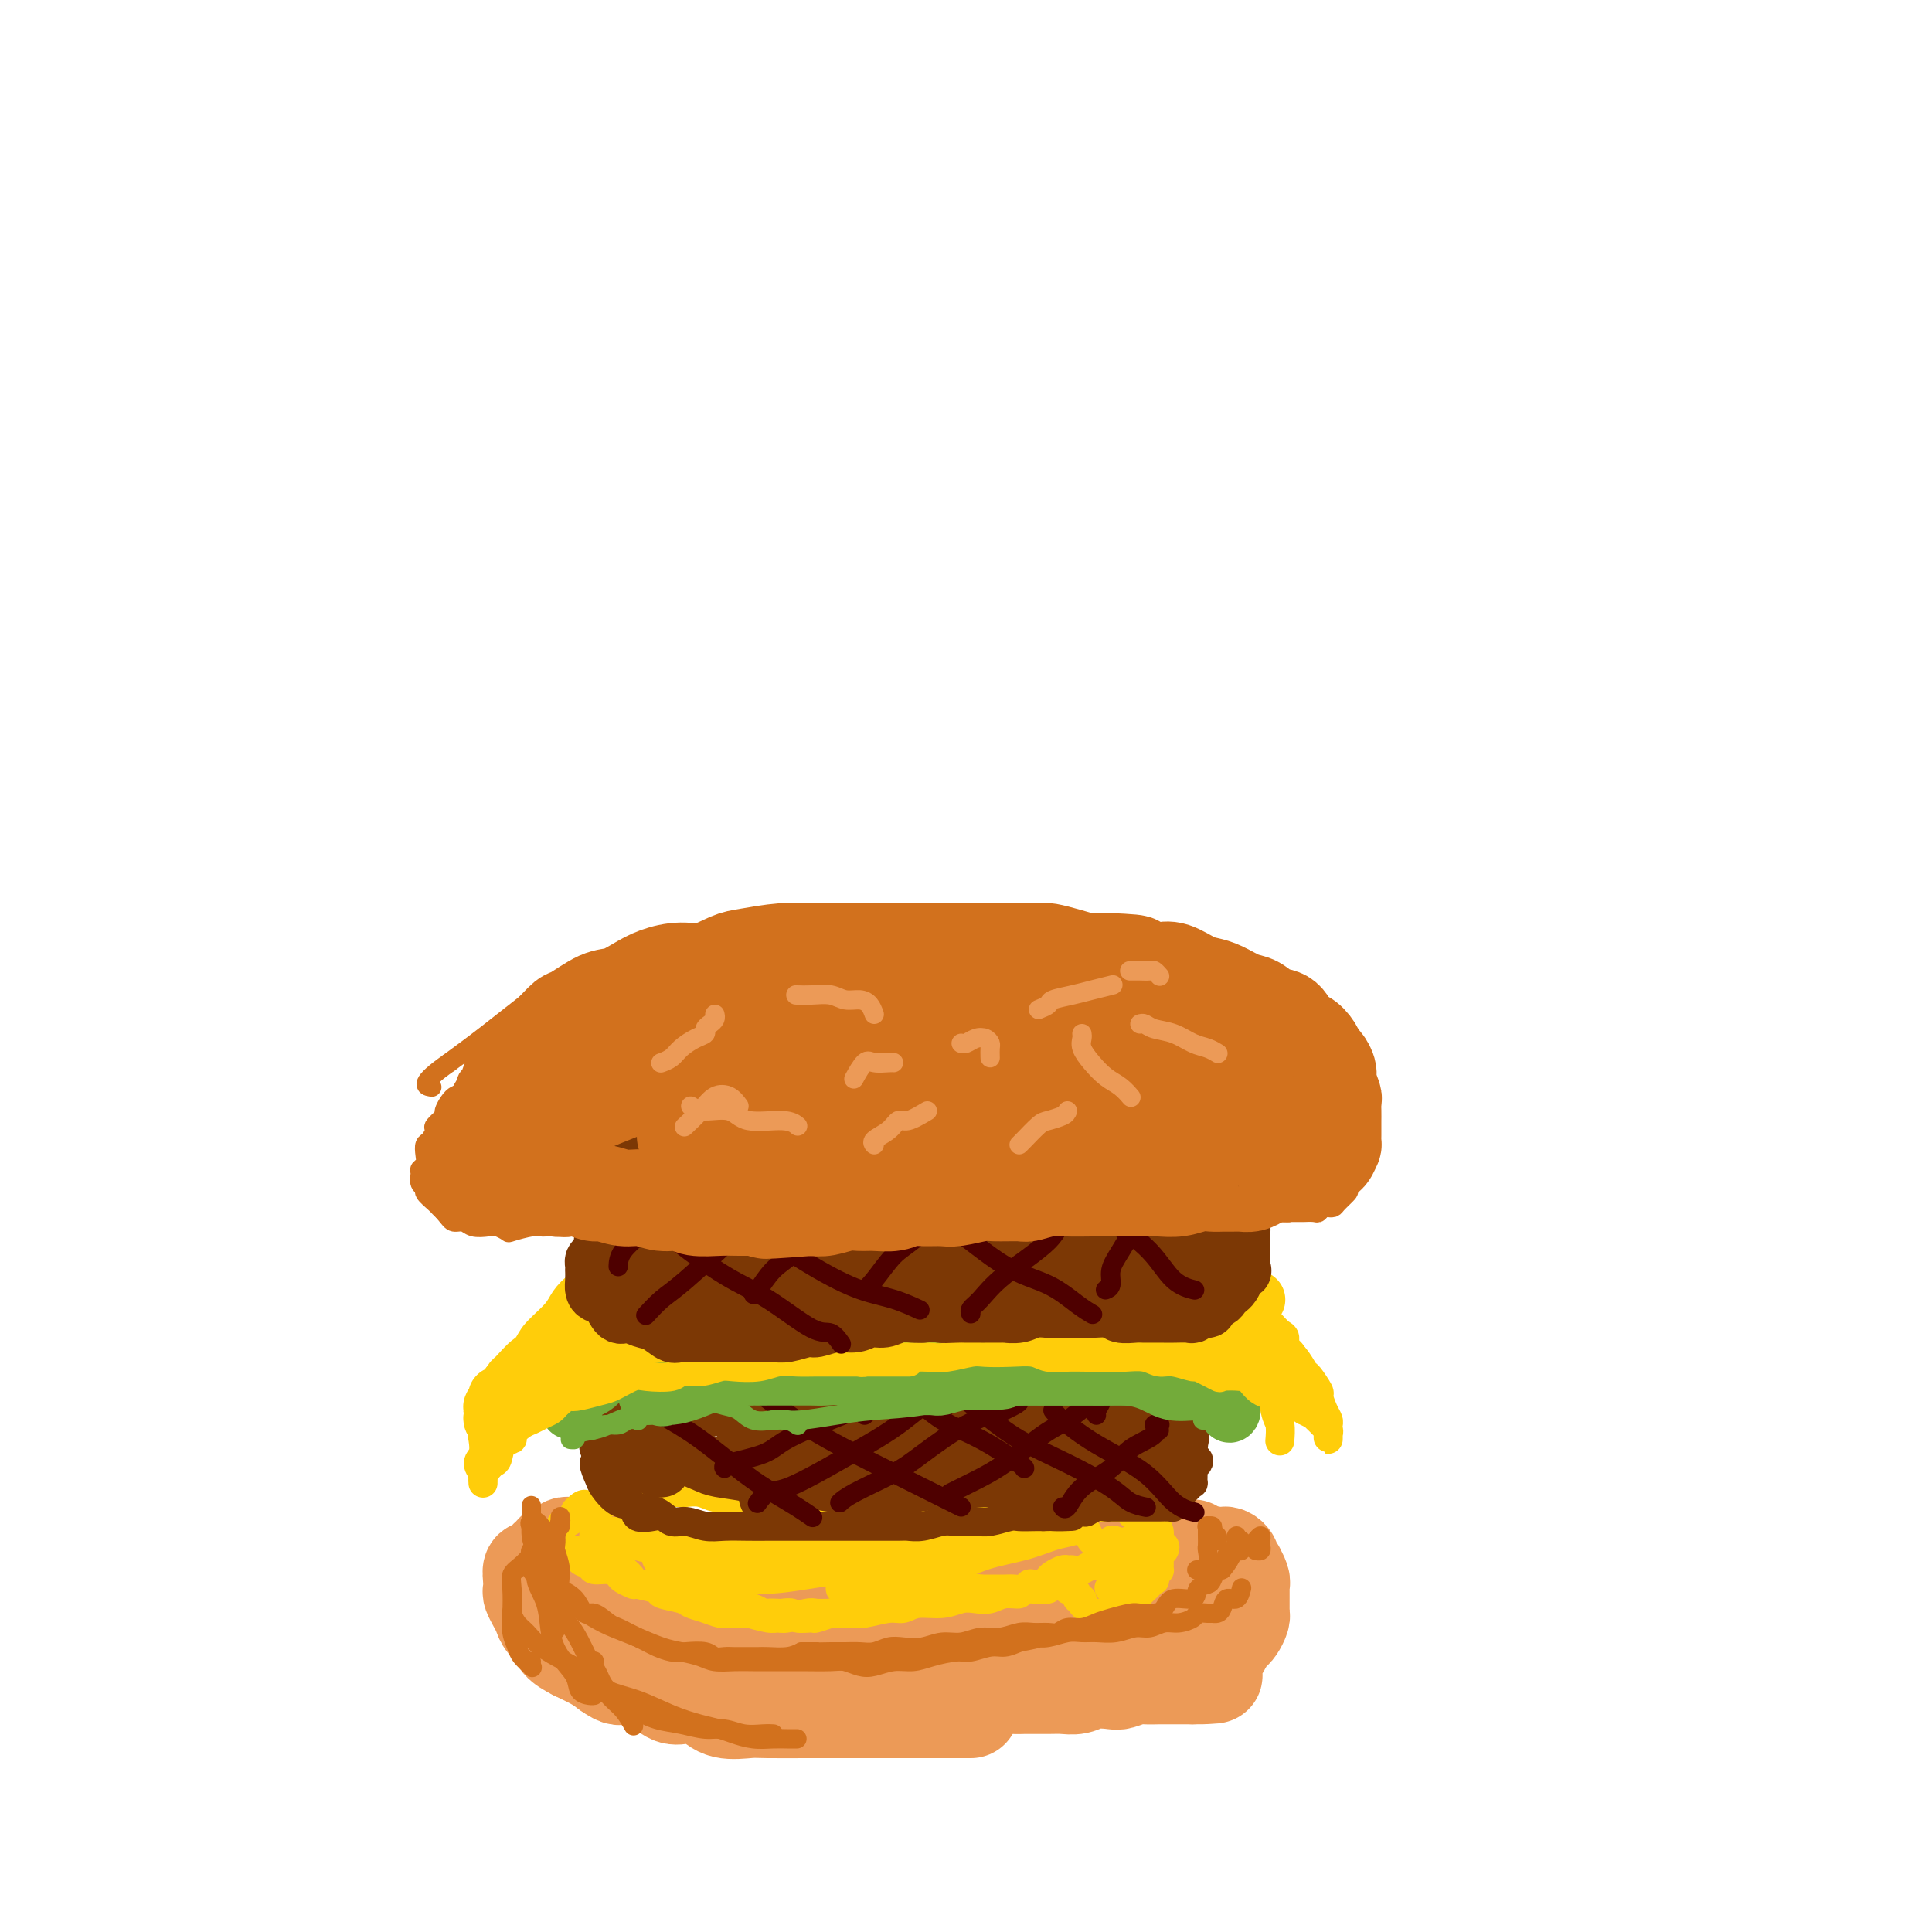 <svg viewBox='0 0 400 400' version='1.1' xmlns='http://www.w3.org/2000/svg' xmlns:xlink='http://www.w3.org/1999/xlink'><g fill='none' stroke='#EC9A57' stroke-width='20' stroke-linecap='round' stroke-linejoin='round'><path d='M120,326c0.343,0.301 0.685,0.603 1,1c0.315,0.397 0.601,0.891 2,1c1.399,0.109 3.909,-0.167 6,0c2.091,0.167 3.762,0.777 6,1c2.238,0.223 5.043,0.060 7,0c1.957,-0.060 3.065,-0.016 4,0c0.935,0.016 1.696,0.005 2,0c0.304,-0.005 0.152,-0.002 0,0'/><path d='M124,327c-0.495,-0.111 -0.990,-0.222 -1,0c-0.010,0.222 0.465,0.779 1,1c0.535,0.221 1.129,0.108 2,0c0.871,-0.108 2.020,-0.211 3,0c0.980,0.211 1.793,0.736 3,1c1.207,0.264 2.809,0.267 5,0c2.191,-0.267 4.970,-0.804 7,-1c2.030,-0.196 3.310,-0.053 5,0c1.690,0.053 3.789,0.014 6,0c2.211,-0.014 4.534,-0.004 7,0c2.466,0.004 5.077,0.001 7,0c1.923,-0.001 3.159,0.001 5,0c1.841,-0.001 4.287,-0.004 6,0c1.713,0.004 2.693,0.016 4,0c1.307,-0.016 2.942,-0.060 5,0c2.058,0.060 4.539,0.222 6,0c1.461,-0.222 1.903,-0.830 3,-1c1.097,-0.170 2.849,0.098 4,0c1.151,-0.098 1.700,-0.562 3,-1c1.300,-0.438 3.352,-0.850 5,-1c1.648,-0.150 2.892,-0.039 4,0c1.108,0.039 2.081,0.007 3,0c0.919,-0.007 1.786,0.013 3,0c1.214,-0.013 2.776,-0.059 4,0c1.224,0.059 2.108,0.222 3,0c0.892,-0.222 1.790,-0.829 3,-1c1.210,-0.171 2.730,0.095 4,0c1.270,-0.095 2.289,-0.551 3,-1c0.711,-0.449 1.115,-0.890 2,-1c0.885,-0.110 2.253,0.111 3,0c0.747,-0.111 0.874,-0.556 1,-1'/><path d='M243,321c7.542,-1.082 2.398,-0.288 1,0c-1.398,0.288 0.949,0.069 2,0c1.051,-0.069 0.807,0.010 1,0c0.193,-0.010 0.822,-0.110 1,0c0.178,0.110 -0.096,0.429 0,1c0.096,0.571 0.562,1.396 1,2c0.438,0.604 0.846,0.989 1,1c0.154,0.011 0.052,-0.353 0,0c-0.052,0.353 -0.056,1.423 0,2c0.056,0.577 0.171,0.661 0,1c-0.171,0.339 -0.627,0.932 -1,1c-0.373,0.068 -0.661,-0.389 -1,0c-0.339,0.389 -0.728,1.624 -1,2c-0.272,0.376 -0.425,-0.106 -1,0c-0.575,0.106 -1.571,0.799 -2,1c-0.429,0.201 -0.291,-0.090 -1,0c-0.709,0.090 -2.266,0.560 -3,1c-0.734,0.440 -0.644,0.850 -1,1c-0.356,0.150 -1.158,0.039 -2,0c-0.842,-0.039 -1.724,-0.007 -3,0c-1.276,0.007 -2.945,-0.012 -4,0c-1.055,0.012 -1.498,0.055 -2,0c-0.502,-0.055 -1.065,-0.207 -2,0c-0.935,0.207 -2.242,0.773 -3,1c-0.758,0.227 -0.969,0.113 -2,0c-1.031,-0.113 -2.884,-0.226 -4,0c-1.116,0.226 -1.495,0.793 -2,1c-0.505,0.207 -1.135,0.056 -2,0c-0.865,-0.056 -1.964,-0.015 -3,0c-1.036,0.015 -2.010,0.004 -3,0c-0.990,-0.004 -1.995,-0.002 -3,0'/><path d='M204,336c-7.042,0.774 -3.646,0.208 -3,0c0.646,-0.208 -1.456,-0.060 -3,0c-1.544,0.060 -2.528,0.031 -4,0c-1.472,-0.031 -3.430,-0.065 -5,0c-1.570,0.065 -2.752,0.228 -4,0c-1.248,-0.228 -2.562,-0.846 -4,-1c-1.438,-0.154 -3.002,0.155 -5,0c-1.998,-0.155 -4.432,-0.774 -6,-1c-1.568,-0.226 -2.271,-0.060 -4,0c-1.729,0.060 -4.482,0.012 -6,0c-1.518,-0.012 -1.799,0.011 -3,0c-1.201,-0.011 -3.322,-0.054 -5,0c-1.678,0.054 -2.915,0.207 -4,0c-1.085,-0.207 -2.020,-0.773 -3,-1c-0.980,-0.227 -2.006,-0.113 -3,0c-0.994,0.113 -1.958,0.226 -3,0c-1.042,-0.226 -2.163,-0.792 -3,-1c-0.837,-0.208 -1.390,-0.060 -2,0c-0.610,0.060 -1.277,0.030 -2,0c-0.723,-0.030 -1.503,-0.059 -2,0c-0.497,0.059 -0.710,0.208 -1,0c-0.290,-0.208 -0.655,-0.773 -1,-1c-0.345,-0.227 -0.669,-0.116 -1,0c-0.331,0.116 -0.670,0.238 -1,0c-0.330,-0.238 -0.652,-0.834 -1,-1c-0.348,-0.166 -0.724,0.100 -1,0c-0.276,-0.100 -0.452,-0.565 -1,-1c-0.548,-0.435 -1.466,-0.838 -2,-1c-0.534,-0.162 -0.682,-0.082 -1,0c-0.318,0.082 -0.805,0.166 -1,0c-0.195,-0.166 -0.097,-0.583 0,-1'/><path d='M119,327c-1.729,-1.005 -1.052,-1.016 -1,-1c0.052,0.016 -0.521,0.060 -1,0c-0.479,-0.060 -0.864,-0.223 -1,0c-0.136,0.223 -0.022,0.834 0,1c0.022,0.166 -0.047,-0.111 0,0c0.047,0.111 0.209,0.611 0,1c-0.209,0.389 -0.789,0.668 -1,1c-0.211,0.332 -0.053,0.718 0,1c0.053,0.282 0.000,0.461 0,1c-0.000,0.539 0.051,1.440 0,2c-0.051,0.560 -0.206,0.780 0,1c0.206,0.220 0.772,0.440 1,1c0.228,0.560 0.116,1.461 0,2c-0.116,0.539 -0.237,0.718 0,1c0.237,0.282 0.832,0.668 1,1c0.168,0.332 -0.092,0.611 0,1c0.092,0.389 0.535,0.888 1,1c0.465,0.112 0.951,-0.163 1,0c0.049,0.163 -0.338,0.766 0,1c0.338,0.234 1.402,0.101 2,0c0.598,-0.101 0.730,-0.170 1,0c0.270,0.170 0.677,0.581 1,1c0.323,0.419 0.561,0.848 1,1c0.439,0.152 1.079,0.027 2,0c0.921,-0.027 2.123,0.045 3,0c0.877,-0.045 1.431,-0.208 2,0c0.569,0.208 1.155,0.788 2,1c0.845,0.212 1.948,0.057 3,0c1.052,-0.057 2.052,-0.015 3,0c0.948,0.015 1.842,0.004 3,0c1.158,-0.004 2.579,-0.002 4,0'/><path d='M146,345c4.748,0.399 3.117,-0.103 3,0c-0.117,0.103 1.279,0.813 3,1c1.721,0.187 3.767,-0.147 5,0c1.233,0.147 1.654,0.775 3,1c1.346,0.225 3.619,0.045 5,0c1.381,-0.045 1.872,0.044 3,0c1.128,-0.044 2.892,-0.222 4,0c1.108,0.222 1.558,0.843 3,1c1.442,0.157 3.874,-0.150 5,0c1.126,0.150 0.946,0.758 2,1c1.054,0.242 3.342,0.118 5,0c1.658,-0.118 2.688,-0.232 4,0c1.312,0.232 2.908,0.808 4,1c1.092,0.192 1.679,-0.001 3,0c1.321,0.001 3.376,0.197 5,0c1.624,-0.197 2.819,-0.785 4,-1c1.181,-0.215 2.350,-0.057 3,0c0.650,0.057 0.780,0.011 2,0c1.220,-0.011 3.528,0.011 5,0c1.472,-0.011 2.108,-0.054 3,0c0.892,0.054 2.039,0.207 3,0c0.961,-0.207 1.737,-0.773 3,-1c1.263,-0.227 3.015,-0.113 4,0c0.985,0.113 1.205,0.227 2,0c0.795,-0.227 2.165,-0.793 3,-1c0.835,-0.207 1.134,-0.056 2,0c0.866,0.056 2.298,0.015 3,0c0.702,-0.015 0.673,-0.004 1,0c0.327,0.004 1.011,0.001 2,0c0.989,-0.001 2.283,-0.000 3,0c0.717,0.000 0.859,0.000 1,0'/><path d='M247,347c8.223,-0.416 2.782,0.043 1,0c-1.782,-0.043 0.096,-0.589 1,-1c0.904,-0.411 0.834,-0.686 1,-1c0.166,-0.314 0.569,-0.665 1,-1c0.431,-0.335 0.889,-0.653 1,-1c0.111,-0.347 -0.125,-0.722 0,-1c0.125,-0.278 0.612,-0.459 1,-1c0.388,-0.541 0.678,-1.441 1,-2c0.322,-0.559 0.675,-0.778 1,-1c0.325,-0.222 0.623,-0.446 1,-1c0.377,-0.554 0.833,-1.439 1,-2c0.167,-0.561 0.045,-0.798 0,-1c-0.045,-0.202 -0.012,-0.370 0,-1c0.012,-0.630 0.003,-1.724 0,-2c-0.003,-0.276 0.000,0.264 0,0c-0.000,-0.264 -0.004,-1.332 0,-2c0.004,-0.668 0.015,-0.936 0,-1c-0.015,-0.064 -0.055,0.075 0,0c0.055,-0.075 0.207,-0.363 0,-1c-0.207,-0.637 -0.773,-1.624 -1,-2c-0.227,-0.376 -0.116,-0.143 0,0c0.116,0.143 0.238,0.196 0,0c-0.238,-0.196 -0.837,-0.641 -1,-1c-0.163,-0.359 0.111,-0.633 0,-1c-0.111,-0.367 -0.606,-0.826 -1,-1c-0.394,-0.174 -0.686,-0.061 -1,0c-0.314,0.061 -0.650,0.072 -1,0c-0.350,-0.072 -0.712,-0.225 -1,0c-0.288,0.225 -0.501,0.830 -1,1c-0.499,0.170 -1.286,-0.094 -2,0c-0.714,0.094 -1.357,0.547 -2,1'/><path d='M246,324c-1.852,0.250 -2.481,-0.127 -3,0c-0.519,0.127 -0.929,0.756 -2,1c-1.071,0.244 -2.802,0.103 -4,0c-1.198,-0.103 -1.861,-0.167 -3,0c-1.139,0.167 -2.752,0.567 -4,1c-1.248,0.433 -2.131,0.900 -3,1c-0.869,0.100 -1.725,-0.166 -3,0c-1.275,0.166 -2.969,0.763 -4,1c-1.031,0.237 -1.399,0.112 -3,0c-1.601,-0.112 -4.436,-0.212 -6,0c-1.564,0.212 -1.857,0.736 -3,1c-1.143,0.264 -3.136,0.267 -5,0c-1.864,-0.267 -3.599,-0.804 -5,-1c-1.401,-0.196 -2.470,-0.051 -4,0c-1.530,0.051 -3.522,0.010 -5,0c-1.478,-0.010 -2.442,0.012 -4,0c-1.558,-0.012 -3.711,-0.060 -5,0c-1.289,0.060 -1.713,0.226 -3,0c-1.287,-0.226 -3.436,-0.844 -5,-1c-1.564,-0.156 -2.544,0.151 -4,0c-1.456,-0.151 -3.389,-0.758 -5,-1c-1.611,-0.242 -2.901,-0.117 -4,0c-1.099,0.117 -2.009,0.228 -3,0c-0.991,-0.228 -2.065,-0.793 -3,-1c-0.935,-0.207 -1.731,-0.056 -3,0c-1.269,0.056 -3.011,0.016 -4,0c-0.989,-0.016 -1.223,-0.007 -2,0c-0.777,0.007 -2.095,0.012 -3,0c-0.905,-0.012 -1.398,-0.042 -2,0c-0.602,0.042 -1.315,0.155 -2,0c-0.685,-0.155 -1.343,-0.577 -2,-1'/><path d='M135,324c-11.714,-0.725 -4.500,-0.037 -2,0c2.500,0.037 0.286,-0.578 -1,-1c-1.286,-0.422 -1.644,-0.653 -2,-1c-0.356,-0.347 -0.711,-0.811 -1,-1c-0.289,-0.189 -0.514,-0.103 -1,0c-0.486,0.103 -1.233,0.224 -2,0c-0.767,-0.224 -1.553,-0.792 -2,-1c-0.447,-0.208 -0.553,-0.057 -1,0c-0.447,0.057 -1.233,0.019 -2,0c-0.767,-0.019 -1.515,-0.020 -2,0c-0.485,0.020 -0.707,0.061 -1,0c-0.293,-0.061 -0.657,-0.224 -1,0c-0.343,0.224 -0.666,0.833 -1,1c-0.334,0.167 -0.681,-0.109 -1,0c-0.319,0.109 -0.610,0.604 -1,1c-0.390,0.396 -0.879,0.693 -1,1c-0.121,0.307 0.125,0.624 0,1c-0.125,0.376 -0.622,0.812 -1,1c-0.378,0.188 -0.638,0.130 -1,0c-0.362,-0.130 -0.826,-0.330 -1,0c-0.174,0.330 -0.057,1.191 0,2c0.057,0.809 0.056,1.568 0,2c-0.056,0.432 -0.166,0.538 0,1c0.166,0.462 0.606,1.278 1,2c0.394,0.722 0.740,1.348 1,2c0.260,0.652 0.432,1.329 1,2c0.568,0.671 1.531,1.334 2,2c0.469,0.666 0.445,1.333 1,2c0.555,0.667 1.688,1.333 3,2c1.312,0.667 2.803,1.333 4,2c1.197,0.667 2.098,1.333 3,2'/><path d='M126,346c2.486,1.720 2.200,1.021 3,1c0.800,-0.021 2.684,0.635 4,1c1.316,0.365 2.064,0.439 3,1c0.936,0.561 2.062,1.608 3,2c0.938,0.392 1.690,0.129 3,0c1.310,-0.129 3.178,-0.126 4,0c0.822,0.126 0.597,0.373 1,1c0.403,0.627 1.432,1.632 3,2c1.568,0.368 3.673,0.099 5,0c1.327,-0.099 1.876,-0.026 4,0c2.124,0.026 5.823,0.007 8,0c2.177,-0.007 2.832,-0.002 5,0c2.168,0.002 5.849,0.001 9,0c3.151,-0.001 5.772,-0.000 9,0c3.228,0.000 7.061,0.000 9,0c1.939,-0.000 1.982,-0.000 2,0c0.018,0.000 0.009,0.000 0,0'/></g>
<g fill='none' stroke='#FFCD0A' stroke-width='6' stroke-linecap='round' stroke-linejoin='round'><path d='M136,312c0.146,0.445 0.291,0.890 0,1c-0.291,0.110 -1.020,-0.114 -1,0c0.020,0.114 0.789,0.567 1,1c0.211,0.433 -0.137,0.847 0,1c0.137,0.153 0.758,0.045 1,0c0.242,-0.045 0.107,-0.026 0,0c-0.107,0.026 -0.184,0.059 0,0c0.184,-0.059 0.628,-0.212 1,0c0.372,0.212 0.671,0.788 1,1c0.329,0.212 0.688,0.061 1,0c0.312,-0.061 0.577,-0.030 1,0c0.423,0.030 1.005,0.061 2,0c0.995,-0.061 2.405,-0.214 3,0c0.595,0.214 0.376,0.793 1,1c0.624,0.207 2.091,0.041 3,0c0.909,-0.041 1.259,0.041 2,0c0.741,-0.041 1.874,-0.207 3,0c1.126,0.207 2.244,0.788 3,1c0.756,0.212 1.150,0.057 2,0c0.850,-0.057 2.157,-0.015 3,0c0.843,0.015 1.222,0.004 2,0c0.778,-0.004 1.955,-0.001 3,0c1.045,0.001 1.960,0.000 3,0c1.040,-0.000 2.207,0.001 3,0c0.793,-0.001 1.212,-0.003 2,0c0.788,0.003 1.943,0.011 3,0c1.057,-0.011 2.015,-0.041 3,0c0.985,0.041 1.996,0.155 3,0c1.004,-0.155 2.002,-0.577 3,-1'/><path d='M188,317c5.100,-0.171 2.850,-0.099 3,0c0.150,0.099 2.702,0.224 4,0c1.298,-0.224 1.344,-0.796 2,-1c0.656,-0.204 1.924,-0.041 3,0c1.076,0.041 1.962,-0.040 3,0c1.038,0.040 2.230,0.203 3,0c0.770,-0.203 1.117,-0.771 2,-1c0.883,-0.229 2.300,-0.118 3,0c0.700,0.118 0.683,0.243 1,0c0.317,-0.243 0.969,-0.853 2,-1c1.031,-0.147 2.441,0.171 3,0c0.559,-0.171 0.267,-0.830 1,-1c0.733,-0.170 2.492,0.151 3,0c0.508,-0.151 -0.233,-0.772 0,-1c0.233,-0.228 1.441,-0.061 2,0c0.559,0.061 0.468,0.016 1,0c0.532,-0.016 1.687,-0.004 2,0c0.313,0.004 -0.215,0.001 0,0c0.215,-0.001 1.175,-0.000 2,0c0.825,0.000 1.516,0.000 2,0c0.484,-0.000 0.759,0.000 1,0c0.241,-0.000 0.446,-0.001 1,0c0.554,0.001 1.458,0.003 2,0c0.542,-0.003 0.723,-0.012 1,0c0.277,0.012 0.648,0.045 1,0c0.352,-0.045 0.683,-0.167 1,0c0.317,0.167 0.621,0.622 1,1c0.379,0.378 0.833,0.679 1,1c0.167,0.321 0.048,0.663 0,1c-0.048,0.337 -0.024,0.668 0,1'/><path d='M239,316c0.369,0.494 0.291,-0.270 0,0c-0.291,0.270 -0.796,1.574 -1,2c-0.204,0.426 -0.106,-0.026 0,0c0.106,0.026 0.222,0.529 0,1c-0.222,0.471 -0.781,0.910 -1,1c-0.219,0.090 -0.096,-0.168 0,0c0.096,0.168 0.166,0.763 0,1c-0.166,0.237 -0.568,0.116 -1,0c-0.432,-0.116 -0.893,-0.228 -1,0c-0.107,0.228 0.141,0.797 0,1c-0.141,0.203 -0.671,0.039 -1,0c-0.329,-0.039 -0.455,0.046 -1,0c-0.545,-0.046 -1.507,-0.224 -2,0c-0.493,0.224 -0.516,0.848 -1,1c-0.484,0.152 -1.429,-0.170 -2,0c-0.571,0.170 -0.769,0.830 -1,1c-0.231,0.170 -0.495,-0.151 -1,0c-0.505,0.151 -1.252,0.776 -2,1c-0.748,0.224 -1.496,0.049 -2,0c-0.504,-0.049 -0.764,0.029 -1,0c-0.236,-0.029 -0.448,-0.165 -1,0c-0.552,0.165 -1.443,0.632 -2,1c-0.557,0.368 -0.778,0.638 -1,1c-0.222,0.362 -0.444,0.815 -1,1c-0.556,0.185 -1.448,0.102 -2,0c-0.552,-0.102 -0.766,-0.224 -1,0c-0.234,0.224 -0.488,0.792 -1,1c-0.512,0.208 -1.282,0.056 -2,0c-0.718,-0.056 -1.386,-0.015 -2,0c-0.614,0.015 -1.176,0.004 -2,0c-0.824,-0.004 -1.912,-0.002 -3,0'/><path d='M203,329c-5.226,1.238 -1.791,0.332 -1,0c0.791,-0.332 -1.062,-0.089 -2,0c-0.938,0.089 -0.959,0.024 -1,0c-0.041,-0.024 -0.100,-0.006 -1,0c-0.900,0.006 -2.639,0.001 -3,0c-0.361,-0.001 0.657,0.002 0,0c-0.657,-0.002 -2.987,-0.011 -4,0c-1.013,0.011 -0.708,0.041 -1,0c-0.292,-0.041 -1.183,-0.152 -2,0c-0.817,0.152 -1.562,0.567 -2,1c-0.438,0.433 -0.569,0.886 -1,1c-0.431,0.114 -1.163,-0.109 -2,0c-0.837,0.109 -1.779,0.551 -2,1c-0.221,0.449 0.280,0.905 0,1c-0.280,0.095 -1.340,-0.172 -2,0c-0.660,0.172 -0.920,0.782 -1,1c-0.080,0.218 0.020,0.044 -1,0c-1.020,-0.044 -3.160,0.042 -4,0c-0.840,-0.042 -0.381,-0.211 -1,0c-0.619,0.211 -2.317,0.803 -3,1c-0.683,0.197 -0.353,0.000 -1,0c-0.647,-0.000 -2.271,0.196 -3,0c-0.729,-0.196 -0.561,-0.783 -1,-1c-0.439,-0.217 -1.483,-0.062 -2,0c-0.517,0.062 -0.506,0.031 -1,0c-0.494,-0.031 -1.494,-0.064 -2,0c-0.506,0.064 -0.520,0.224 -1,0c-0.480,-0.224 -1.428,-0.833 -2,-1c-0.572,-0.167 -0.769,0.109 -1,0c-0.231,-0.109 -0.494,-0.603 -1,-1c-0.506,-0.397 -1.253,-0.699 -2,-1'/><path d='M152,331c-2.517,-0.554 -0.309,0.062 0,0c0.309,-0.062 -1.282,-0.800 -2,-1c-0.718,-0.200 -0.563,0.139 -1,0c-0.437,-0.139 -1.464,-0.755 -2,-1c-0.536,-0.245 -0.580,-0.118 -1,0c-0.420,0.118 -1.216,0.228 -2,0c-0.784,-0.228 -1.555,-0.793 -2,-1c-0.445,-0.207 -0.565,-0.056 -1,0c-0.435,0.056 -1.187,0.016 -2,0c-0.813,-0.016 -1.689,-0.007 -2,0c-0.311,0.007 -0.058,0.013 -1,0c-0.942,-0.013 -3.080,-0.046 -4,0c-0.920,0.046 -0.621,0.171 -1,0c-0.379,-0.171 -1.434,-0.638 -2,-1c-0.566,-0.362 -0.642,-0.621 -1,-1c-0.358,-0.379 -0.999,-0.880 -2,-1c-1.001,-0.120 -2.362,0.140 -3,0c-0.638,-0.140 -0.552,-0.682 -1,-1c-0.448,-0.318 -1.430,-0.414 -2,-1c-0.570,-0.586 -0.727,-1.664 -1,-2c-0.273,-0.336 -0.661,0.069 -1,0c-0.339,-0.069 -0.627,-0.614 -1,-1c-0.373,-0.386 -0.829,-0.615 -1,-1c-0.171,-0.385 -0.057,-0.925 0,-1c0.057,-0.075 0.058,0.317 0,0c-0.058,-0.317 -0.174,-1.342 0,-2c0.174,-0.658 0.638,-0.950 1,-1c0.362,-0.050 0.623,0.141 1,0c0.377,-0.141 0.871,-0.615 1,-1c0.129,-0.385 -0.106,-0.681 0,-1c0.106,-0.319 0.553,-0.659 1,-1'/><path d='M120,312c1.053,-1.094 1.686,-0.331 2,0c0.314,0.331 0.310,0.228 1,0c0.690,-0.228 2.076,-0.583 3,-1c0.924,-0.417 1.387,-0.896 2,-1c0.613,-0.104 1.375,0.168 2,0c0.625,-0.168 1.111,-0.777 2,-1c0.889,-0.223 2.180,-0.061 3,0c0.820,0.061 1.168,0.020 2,0c0.832,-0.020 2.148,-0.021 3,0c0.852,0.021 1.239,0.062 2,0c0.761,-0.062 1.896,-0.228 3,0c1.104,0.228 2.176,0.849 3,1c0.824,0.151 1.398,-0.170 2,0c0.602,0.170 1.230,0.830 2,1c0.770,0.170 1.680,-0.151 3,0c1.320,0.151 3.050,0.772 4,1c0.950,0.228 1.119,0.061 2,0c0.881,-0.061 2.472,-0.016 4,0c1.528,0.016 2.993,0.004 4,0c1.007,-0.004 1.557,-0.001 3,0c1.443,0.001 3.780,0.000 5,0c1.220,-0.000 1.322,-0.000 2,0c0.678,0.000 1.930,0.000 3,0c1.070,-0.000 1.957,-0.000 3,0c1.043,0.000 2.243,0.000 3,0c0.757,-0.000 1.069,-0.000 2,0c0.931,0.000 2.479,0.000 4,0c1.521,-0.000 3.016,-0.000 4,0c0.984,0.000 1.457,0.000 2,0c0.543,-0.000 1.155,-0.000 2,0c0.845,0.000 1.922,0.000 3,0'/><path d='M205,312c11.364,0.464 4.774,0.124 3,0c-1.774,-0.124 1.268,-0.033 3,0c1.732,0.033 2.153,0.009 3,0c0.847,-0.009 2.118,-0.002 3,0c0.882,0.002 1.374,0.001 2,0c0.626,-0.001 1.386,-0.000 2,0c0.614,0.000 1.081,0.000 2,0c0.919,-0.000 2.289,0.000 3,0c0.711,-0.000 0.763,-0.000 1,0c0.237,0.000 0.657,0.000 1,0c0.343,-0.000 0.607,-0.001 1,0c0.393,0.001 0.914,0.003 1,0c0.086,-0.003 -0.262,-0.012 0,0c0.262,0.012 1.136,0.046 2,0c0.864,-0.046 1.718,-0.171 2,0c0.282,0.171 -0.009,0.637 0,1c0.009,0.363 0.318,0.622 1,1c0.682,0.378 1.738,0.876 2,1c0.262,0.124 -0.269,-0.127 0,0c0.269,0.127 1.339,0.630 2,1c0.661,0.370 0.913,0.606 1,1c0.087,0.394 0.010,0.946 0,1c-0.010,0.054 0.046,-0.388 0,0c-0.046,0.388 -0.194,1.608 0,2c0.194,0.392 0.731,-0.045 1,0c0.269,0.045 0.269,0.572 0,1c-0.269,0.428 -0.807,0.758 -1,1c-0.193,0.242 -0.041,0.395 0,1c0.041,0.605 -0.027,1.663 0,2c0.027,0.337 0.151,-0.047 0,0c-0.151,0.047 -0.575,0.523 -1,1'/><path d='M239,326c0.043,1.730 0.152,1.055 0,1c-0.152,-0.055 -0.565,0.511 -1,1c-0.435,0.489 -0.891,0.901 -1,1c-0.109,0.099 0.130,-0.114 0,0c-0.130,0.114 -0.629,0.555 -1,1c-0.371,0.445 -0.615,0.894 -1,1c-0.385,0.106 -0.911,-0.129 -1,0c-0.089,0.129 0.260,0.623 0,1c-0.260,0.377 -1.131,0.637 -2,1c-0.869,0.363 -1.738,0.829 -2,1c-0.262,0.171 0.084,0.045 0,0c-0.084,-0.045 -0.596,-0.011 -1,0c-0.404,0.011 -0.699,-0.000 -1,0c-0.301,0.000 -0.606,0.011 -1,0c-0.394,-0.011 -0.875,-0.045 -1,0c-0.125,0.045 0.106,0.171 0,0c-0.106,-0.171 -0.550,-0.637 -1,-1c-0.450,-0.363 -0.908,-0.623 -1,-1c-0.092,-0.377 0.182,-0.872 0,-1c-0.182,-0.128 -0.819,0.110 -1,0c-0.181,-0.110 0.093,-0.569 0,-1c-0.093,-0.431 -0.553,-0.833 -1,-1c-0.447,-0.167 -0.881,-0.098 -1,0c-0.119,0.098 0.076,0.226 0,0c-0.076,-0.226 -0.423,-0.807 -1,-1c-0.577,-0.193 -1.383,0.001 -2,0c-0.617,-0.001 -1.044,-0.196 -1,0c0.044,0.196 0.558,0.785 0,1c-0.558,0.215 -2.189,0.058 -3,0c-0.811,-0.058 -0.803,-0.017 -1,0c-0.197,0.017 -0.598,0.008 -1,0'/><path d='M212,329c-1.630,0.242 -0.704,0.848 -1,1c-0.296,0.152 -1.813,-0.151 -3,0c-1.187,0.151 -2.043,0.757 -3,1c-0.957,0.243 -2.013,0.122 -3,0c-0.987,-0.122 -1.903,-0.244 -3,0c-1.097,0.244 -2.373,0.854 -4,1c-1.627,0.146 -3.603,-0.171 -5,0c-1.397,0.171 -2.215,0.830 -3,1c-0.785,0.170 -1.537,-0.150 -3,0c-1.463,0.150 -3.636,0.771 -5,1c-1.364,0.229 -1.920,0.065 -3,0c-1.080,-0.065 -2.685,-0.032 -4,0c-1.315,0.032 -2.342,0.062 -3,0c-0.658,-0.062 -0.948,-0.217 -2,0c-1.052,0.217 -2.868,0.804 -4,1c-1.132,0.196 -1.581,-0.000 -2,0c-0.419,0.000 -0.807,0.197 -2,0c-1.193,-0.197 -3.190,-0.788 -4,-1c-0.810,-0.212 -0.434,-0.046 -1,0c-0.566,0.046 -2.074,-0.029 -3,0c-0.926,0.029 -1.268,0.162 -2,0c-0.732,-0.162 -1.852,-0.621 -3,-1c-1.148,-0.379 -2.322,-0.679 -3,-1c-0.678,-0.321 -0.859,-0.662 -2,-1c-1.141,-0.338 -3.241,-0.673 -4,-1c-0.759,-0.327 -0.178,-0.646 -1,-1c-0.822,-0.354 -3.046,-0.744 -4,-1c-0.954,-0.256 -0.637,-0.378 -1,-1c-0.363,-0.622 -1.405,-1.744 -2,-2c-0.595,-0.256 -0.741,0.356 -1,0c-0.259,-0.356 -0.629,-1.678 -1,-3'/><path d='M127,322c-0.951,-1.106 -0.829,-0.870 -1,-1c-0.171,-0.130 -0.635,-0.626 -1,-1c-0.365,-0.374 -0.632,-0.627 -1,-1c-0.368,-0.373 -0.839,-0.867 -1,-1c-0.161,-0.133 -0.013,0.093 0,0c0.013,-0.093 -0.108,-0.506 0,-1c0.108,-0.494 0.445,-1.068 1,-1c0.555,0.068 1.327,0.778 2,1c0.673,0.222 1.246,-0.043 2,0c0.754,0.043 1.690,0.393 3,1c1.310,0.607 2.996,1.472 5,2c2.004,0.528 4.326,0.719 6,1c1.674,0.281 2.701,0.650 4,1c1.299,0.350 2.871,0.679 4,1c1.129,0.321 1.814,0.634 2,1c0.186,0.366 -0.126,0.784 0,1c0.126,0.216 0.691,0.228 0,0c-0.691,-0.228 -2.636,-0.696 -4,-1c-1.364,-0.304 -2.145,-0.444 -4,-1c-1.855,-0.556 -4.784,-1.527 -7,-2c-2.216,-0.473 -3.719,-0.450 -5,-1c-1.281,-0.550 -2.341,-1.675 -3,-2c-0.659,-0.325 -0.918,0.150 -1,0c-0.082,-0.150 0.014,-0.927 1,-1c0.986,-0.073 2.863,0.556 6,1c3.137,0.444 7.534,0.704 11,1c3.466,0.296 6.001,0.629 9,1c2.999,0.371 6.464,0.780 10,1c3.536,0.220 7.144,0.252 10,0c2.856,-0.252 4.959,-0.786 6,-1c1.041,-0.214 1.021,-0.107 1,0'/><path d='M182,320c8.315,0.353 2.603,0.236 0,0c-2.603,-0.236 -2.098,-0.592 -4,-1c-1.902,-0.408 -6.212,-0.867 -10,-1c-3.788,-0.133 -7.055,0.061 -10,0c-2.945,-0.061 -5.567,-0.377 -8,0c-2.433,0.377 -4.678,1.448 -7,2c-2.322,0.552 -4.723,0.585 -6,1c-1.277,0.415 -1.430,1.214 -1,2c0.430,0.786 1.444,1.561 3,2c1.556,0.439 3.655,0.543 7,1c3.345,0.457 7.938,1.267 13,1c5.062,-0.267 10.594,-1.611 16,-2c5.406,-0.389 10.687,0.175 14,0c3.313,-0.175 4.659,-1.090 6,-2c1.341,-0.910 2.679,-1.814 4,-2c1.321,-0.186 2.626,0.345 2,0c-0.626,-0.345 -3.181,-1.568 -5,-2c-1.819,-0.432 -2.901,-0.074 -6,0c-3.099,0.074 -8.216,-0.135 -12,0c-3.784,0.135 -6.236,0.614 -9,1c-2.764,0.386 -5.840,0.680 -8,1c-2.160,0.320 -3.404,0.667 -4,1c-0.596,0.333 -0.543,0.651 0,1c0.543,0.349 1.574,0.728 4,1c2.426,0.272 6.245,0.438 11,0c4.755,-0.438 10.447,-1.480 15,-2c4.553,-0.520 7.969,-0.518 11,-1c3.031,-0.482 5.678,-1.449 8,-2c2.322,-0.551 4.317,-0.687 6,-1c1.683,-0.313 3.052,-0.804 3,-1c-0.052,-0.196 -1.526,-0.098 -3,0'/><path d='M212,317c-1.501,0.163 -3.753,0.572 -6,1c-2.247,0.428 -4.489,0.875 -8,2c-3.511,1.125 -8.293,2.929 -12,4c-3.707,1.071 -6.340,1.410 -8,2c-1.660,0.590 -2.347,1.431 -3,2c-0.653,0.569 -1.273,0.864 -1,1c0.273,0.136 1.439,0.111 3,0c1.561,-0.111 3.516,-0.310 7,-1c3.484,-0.690 8.498,-1.872 12,-3c3.502,-1.128 5.492,-2.201 8,-3c2.508,-0.799 5.533,-1.325 8,-2c2.467,-0.675 4.377,-1.499 6,-2c1.623,-0.501 2.959,-0.677 4,-1c1.041,-0.323 1.787,-0.791 2,-1c0.213,-0.209 -0.108,-0.158 0,0c0.108,0.158 0.645,0.423 1,1c0.355,0.577 0.530,1.466 1,2c0.470,0.534 1.237,0.714 2,1c0.763,0.286 1.522,0.680 2,1c0.478,0.320 0.674,0.566 1,1c0.326,0.434 0.781,1.056 1,1c0.219,-0.056 0.202,-0.789 0,-1c-0.202,-0.211 -0.588,0.100 -1,0c-0.412,-0.100 -0.850,-0.612 -1,-1c-0.150,-0.388 -0.013,-0.653 0,-1c0.013,-0.347 -0.099,-0.775 0,-1c0.099,-0.225 0.408,-0.246 1,0c0.592,0.246 1.467,0.758 2,1c0.533,0.242 0.724,0.212 1,1c0.276,0.788 0.638,2.394 1,4'/><path d='M235,325c0.596,0.895 1.087,0.633 1,1c-0.087,0.367 -0.752,1.365 -1,2c-0.248,0.635 -0.081,0.909 0,1c0.081,0.091 0.074,-0.000 -1,0c-1.074,0.000 -3.215,0.093 -4,0c-0.785,-0.093 -0.213,-0.370 0,-1c0.213,-0.630 0.067,-1.614 0,-3c-0.067,-1.386 -0.054,-3.176 0,-4c0.054,-0.824 0.151,-0.683 1,-1c0.849,-0.317 2.451,-1.093 3,-1c0.549,0.093 0.044,1.056 0,2c-0.044,0.944 0.373,1.870 0,3c-0.373,1.130 -1.535,2.466 -2,3c-0.465,0.534 -0.232,0.267 0,0'/></g>
<g fill='none' stroke='#7C3805' stroke-width='6' stroke-linecap='round' stroke-linejoin='round'><path d='M123,298c0.002,0.026 0.003,0.052 0,0c-0.003,-0.052 -0.011,-0.182 0,0c0.011,0.182 0.041,0.676 0,1c-0.041,0.324 -0.155,0.479 0,1c0.155,0.521 0.578,1.408 1,2c0.422,0.592 0.845,0.890 1,1c0.155,0.110 0.044,0.031 0,0c-0.044,-0.031 -0.022,-0.016 0,0'/><path d='M125,298c0.111,0.332 0.221,0.664 0,1c-0.221,0.336 -0.774,0.674 -1,1c-0.226,0.326 -0.126,0.638 0,1c0.126,0.362 0.277,0.773 0,1c-0.277,0.227 -0.981,0.269 -1,1c-0.019,0.731 0.647,2.151 1,3c0.353,0.849 0.393,1.128 1,2c0.607,0.872 1.781,2.339 3,3c1.219,0.661 2.481,0.517 3,1c0.519,0.483 0.294,1.591 1,2c0.706,0.409 2.345,0.117 3,0c0.655,-0.117 0.328,-0.058 0,0'/><path d='M128,303c-0.007,0.327 -0.013,0.653 0,1c0.013,0.347 0.046,0.713 0,1c-0.046,0.287 -0.171,0.495 0,1c0.171,0.505 0.640,1.306 1,2c0.360,0.694 0.612,1.281 1,2c0.388,0.719 0.911,1.569 2,2c1.089,0.431 2.744,0.441 4,1c1.256,0.559 2.114,1.666 3,2c0.886,0.334 1.800,-0.107 3,0c1.200,0.107 2.685,0.761 4,1c1.315,0.239 2.461,0.064 4,0c1.539,-0.064 3.471,-0.017 5,0c1.529,0.017 2.655,0.005 4,0c1.345,-0.005 2.910,-0.001 4,0c1.090,0.001 1.705,0.000 3,0c1.295,-0.000 3.272,-0.000 5,0c1.728,0.000 3.209,0.000 4,0c0.791,-0.000 0.893,-0.000 2,0c1.107,0.000 3.219,0.001 4,0c0.781,-0.001 0.233,-0.004 1,0c0.767,0.004 2.851,0.015 4,0c1.149,-0.015 1.365,-0.057 2,0c0.635,0.057 1.691,0.212 3,0c1.309,-0.212 2.872,-0.793 4,-1c1.128,-0.207 1.820,-0.041 3,0c1.180,0.041 2.848,-0.041 4,0c1.152,0.041 1.789,0.207 3,0c1.211,-0.207 2.995,-0.788 4,-1c1.005,-0.212 1.232,-0.057 2,0c0.768,0.057 2.077,0.016 3,0c0.923,-0.016 1.462,-0.008 2,0'/><path d='M216,314c11.088,-0.248 3.807,0.131 2,0c-1.807,-0.131 1.861,-0.771 3,-1c1.139,-0.229 -0.252,-0.047 0,0c0.252,0.047 2.148,-0.040 3,0c0.852,0.040 0.661,0.207 1,0c0.339,-0.207 1.208,-0.787 2,-1c0.792,-0.213 1.508,-0.057 2,0c0.492,0.057 0.762,0.015 1,0c0.238,-0.015 0.444,-0.004 1,0c0.556,0.004 1.462,0.001 2,0c0.538,-0.001 0.708,-0.000 1,0c0.292,0.000 0.707,0.000 1,0c0.293,-0.000 0.463,-0.000 1,0c0.537,0.000 1.440,0.001 2,0c0.560,-0.001 0.777,-0.003 1,0c0.223,0.003 0.451,0.011 1,0c0.549,-0.011 1.418,-0.041 2,0c0.582,0.041 0.877,0.151 1,0c0.123,-0.151 0.074,-0.565 0,-1c-0.074,-0.435 -0.174,-0.891 0,-1c0.174,-0.109 0.621,0.130 1,0c0.379,-0.130 0.690,-0.630 1,-1c0.310,-0.370 0.618,-0.610 1,-1c0.382,-0.390 0.838,-0.931 1,-1c0.162,-0.069 0.030,0.332 0,0c-0.030,-0.332 0.041,-1.398 0,-2c-0.041,-0.602 -0.193,-0.742 0,-1c0.193,-0.258 0.732,-0.636 1,-1c0.268,-0.364 0.264,-0.713 0,-1c-0.264,-0.287 -0.790,-0.510 -1,-1c-0.210,-0.490 -0.105,-1.245 0,-2'/><path d='M247,299c0.757,-2.190 0.148,-1.166 0,-1c-0.148,0.166 0.163,-0.528 0,-1c-0.163,-0.472 -0.800,-0.723 -1,-1c-0.200,-0.277 0.035,-0.581 0,-1c-0.035,-0.419 -0.342,-0.952 -1,-1c-0.658,-0.048 -1.667,0.391 -2,0c-0.333,-0.391 0.009,-1.611 0,-2c-0.009,-0.389 -0.370,0.053 -1,0c-0.630,-0.053 -1.529,-0.602 -2,-1c-0.471,-0.398 -0.514,-0.645 -1,-1c-0.486,-0.355 -1.413,-0.820 -2,-1c-0.587,-0.180 -0.833,-0.076 -1,0c-0.167,0.076 -0.256,0.126 -1,0c-0.744,-0.126 -2.144,-0.426 -3,-1c-0.856,-0.574 -1.168,-1.421 -2,-2c-0.832,-0.579 -2.184,-0.891 -3,-1c-0.816,-0.109 -1.095,-0.015 -2,0c-0.905,0.015 -2.434,-0.049 -3,0c-0.566,0.049 -0.168,0.210 -1,0c-0.832,-0.210 -2.892,-0.792 -4,-1c-1.108,-0.208 -1.263,-0.042 -2,0c-0.737,0.042 -2.056,-0.041 -3,0c-0.944,0.041 -1.512,0.207 -2,0c-0.488,-0.207 -0.897,-0.788 -2,-1c-1.103,-0.212 -2.899,-0.057 -4,0c-1.101,0.057 -1.506,0.015 -2,0c-0.494,-0.015 -1.077,-0.004 -2,0c-0.923,0.004 -2.186,0.001 -3,0c-0.814,-0.001 -1.181,-0.000 -2,0c-0.819,0.000 -2.091,0.000 -3,0c-0.909,-0.000 -1.454,-0.000 -2,0'/><path d='M190,283c-6.044,-0.309 -2.652,-0.082 -2,0c0.652,0.082 -1.434,0.018 -3,0c-1.566,-0.018 -2.610,0.009 -3,0c-0.390,-0.009 -0.125,-0.055 -1,0c-0.875,0.055 -2.890,0.212 -4,0c-1.110,-0.212 -1.316,-0.793 -2,-1c-0.684,-0.207 -1.846,-0.041 -3,0c-1.154,0.041 -2.299,-0.044 -3,0c-0.701,0.044 -0.957,0.218 -2,0c-1.043,-0.218 -2.874,-0.829 -4,-1c-1.126,-0.171 -1.546,0.098 -2,0c-0.454,-0.098 -0.941,-0.562 -2,-1c-1.059,-0.438 -2.691,-0.849 -4,-1c-1.309,-0.151 -2.295,-0.040 -3,0c-0.705,0.040 -1.130,0.011 -2,0c-0.870,-0.011 -2.186,-0.003 -3,0c-0.814,0.003 -1.126,0.001 -2,0c-0.874,-0.001 -2.311,-0.000 -3,0c-0.689,0.000 -0.632,0.000 -1,0c-0.368,-0.000 -1.163,-0.001 -2,0c-0.837,0.001 -1.718,0.004 -2,0c-0.282,-0.004 0.033,-0.016 0,0c-0.033,0.016 -0.414,0.061 -1,0c-0.586,-0.061 -1.375,-0.226 -2,0c-0.625,0.226 -1.084,0.844 -2,1c-0.916,0.156 -2.287,-0.151 -3,0c-0.713,0.151 -0.768,0.759 -1,1c-0.232,0.241 -0.639,0.116 -1,0c-0.361,-0.116 -0.674,-0.224 -1,0c-0.326,0.224 -0.665,0.778 -1,1c-0.335,0.222 -0.668,0.111 -1,0'/><path d='M124,282c-5.022,0.437 -2.078,0.028 -1,0c1.078,-0.028 0.290,0.325 0,1c-0.290,0.675 -0.083,1.673 0,2c0.083,0.327 0.040,-0.015 0,0c-0.040,0.015 -0.077,0.389 0,1c0.077,0.611 0.270,1.459 0,2c-0.270,0.541 -1.001,0.775 -1,1c0.001,0.225 0.735,0.440 1,1c0.265,0.560 0.061,1.464 0,2c-0.061,0.536 0.022,0.704 0,1c-0.022,0.296 -0.150,0.718 0,1c0.150,0.282 0.579,0.422 1,1c0.421,0.578 0.835,1.594 1,2c0.165,0.406 0.083,0.203 0,0'/><path d='M119,283c-0.038,-0.033 -0.076,-0.065 0,0c0.076,0.065 0.265,0.229 1,0c0.735,-0.229 2.016,-0.850 3,-1c0.984,-0.150 1.670,0.171 3,0c1.330,-0.171 3.305,-0.834 5,-1c1.695,-0.166 3.110,0.166 5,0c1.890,-0.166 4.253,-0.829 6,-1c1.747,-0.171 2.876,0.151 5,0c2.124,-0.151 5.243,-0.776 8,-1c2.757,-0.224 5.151,-0.046 7,0c1.849,0.046 3.153,-0.040 5,0c1.847,0.040 4.239,0.206 6,0c1.761,-0.206 2.893,-0.783 5,-1c2.107,-0.217 5.189,-0.072 7,0c1.811,0.072 2.351,0.072 4,0c1.649,-0.072 4.409,-0.215 6,0c1.591,0.215 2.015,0.790 3,1c0.985,0.210 2.531,0.056 4,0c1.469,-0.056 2.863,-0.015 4,0c1.137,0.015 2.019,0.004 3,0c0.981,-0.004 2.062,-0.002 3,0c0.938,0.002 1.733,0.005 3,0c1.267,-0.005 3.007,-0.016 4,0c0.993,0.016 1.239,0.061 2,0c0.761,-0.061 2.035,-0.226 3,0c0.965,0.226 1.619,0.844 2,1c0.381,0.156 0.487,-0.150 1,0c0.513,0.150 1.432,0.757 2,1c0.568,0.243 0.784,0.121 1,0'/><path d='M230,281c8.097,0.396 2.341,-0.115 1,0c-1.341,0.115 1.735,0.855 3,1c1.265,0.145 0.721,-0.305 1,0c0.279,0.305 1.381,1.366 2,2c0.619,0.634 0.754,0.842 1,1c0.246,0.158 0.603,0.266 1,1c0.397,0.734 0.836,2.094 1,3c0.164,0.906 0.054,1.357 0,2c-0.054,0.643 -0.053,1.476 0,2c0.053,0.524 0.159,0.738 0,2c-0.159,1.262 -0.581,3.570 -1,6c-0.419,2.430 -0.834,4.980 -1,6c-0.166,1.020 -0.083,0.510 0,0'/></g>
<g fill='none' stroke='#7C3805' stroke-width='12' stroke-linecap='round' stroke-linejoin='round'><path d='M132,286c0.009,-0.423 0.017,-0.846 0,-1c-0.017,-0.154 -0.061,-0.039 0,0c0.061,0.039 0.226,0.004 0,0c-0.226,-0.004 -0.843,0.025 -1,0c-0.157,-0.025 0.144,-0.103 0,0c-0.144,0.103 -0.735,0.387 -1,1c-0.265,0.613 -0.204,1.554 0,3c0.204,1.446 0.551,3.396 1,5c0.449,1.604 1.000,2.860 1,4c0.000,1.140 -0.550,2.162 0,3c0.550,0.838 2.199,1.493 3,2c0.801,0.507 0.754,0.867 1,1c0.246,0.133 0.785,0.038 1,0c0.215,-0.038 0.108,-0.019 0,0'/><path d='M132,282c-0.421,-0.064 -0.843,-0.129 -1,0c-0.157,0.129 -0.050,0.451 0,1c0.050,0.549 0.043,1.327 0,2c-0.043,0.673 -0.121,1.243 0,2c0.121,0.757 0.443,1.701 1,3c0.557,1.299 1.350,2.954 2,4c0.650,1.046 1.157,1.485 2,2c0.843,0.515 2.021,1.107 3,2c0.979,0.893 1.758,2.086 3,3c1.242,0.914 2.948,1.550 4,2c1.052,0.450 1.451,0.713 3,1c1.549,0.287 4.247,0.599 6,1c1.753,0.401 2.562,0.892 4,1c1.438,0.108 3.507,-0.168 6,0c2.493,0.168 5.411,0.778 7,1c1.589,0.222 1.850,0.056 3,0c1.150,-0.056 3.191,-0.001 5,0c1.809,0.001 3.386,-0.052 5,0c1.614,0.052 3.264,0.210 5,0c1.736,-0.210 3.556,-0.789 5,-1c1.444,-0.211 2.510,-0.056 4,0c1.490,0.056 3.403,0.011 5,0c1.597,-0.011 2.877,0.011 4,0c1.123,-0.011 2.088,-0.056 3,0c0.912,0.056 1.770,0.211 3,0c1.230,-0.211 2.832,-0.789 4,-1c1.168,-0.211 1.901,-0.057 3,0c1.099,0.057 2.565,0.015 4,0c1.435,-0.015 2.839,-0.004 4,0c1.161,0.004 2.081,0.002 3,0'/><path d='M232,305c9.742,-0.244 4.098,0.146 3,0c-1.098,-0.146 2.351,-0.827 4,-1c1.649,-0.173 1.500,0.160 2,0c0.500,-0.160 1.650,-0.815 2,-1c0.350,-0.185 -0.101,0.100 0,0c0.101,-0.100 0.754,-0.585 1,-1c0.246,-0.415 0.083,-0.759 0,-1c-0.083,-0.241 -0.088,-0.379 0,-1c0.088,-0.621 0.269,-1.724 0,-2c-0.269,-0.276 -0.988,0.274 -1,0c-0.012,-0.274 0.684,-1.373 0,-2c-0.684,-0.627 -2.746,-0.783 -4,-1c-1.254,-0.217 -1.699,-0.494 -3,-1c-1.301,-0.506 -3.459,-1.239 -5,-2c-1.541,-0.761 -2.465,-1.548 -4,-2c-1.535,-0.452 -3.680,-0.569 -6,-1c-2.320,-0.431 -4.814,-1.177 -7,-2c-2.186,-0.823 -4.063,-1.722 -6,-2c-1.937,-0.278 -3.933,0.065 -6,0c-2.067,-0.065 -4.204,-0.539 -7,-1c-2.796,-0.461 -6.251,-0.908 -9,-1c-2.749,-0.092 -4.790,0.172 -7,0c-2.210,-0.172 -4.587,-0.779 -7,-1c-2.413,-0.221 -4.861,-0.055 -7,0c-2.139,0.055 -3.970,-0.001 -6,0c-2.030,0.001 -4.260,0.060 -6,0c-1.740,-0.060 -2.991,-0.240 -4,0c-1.009,0.240 -1.776,0.899 -3,1c-1.224,0.101 -2.907,-0.358 -4,0c-1.093,0.358 -1.598,1.531 -2,2c-0.402,0.469 -0.701,0.235 -1,0'/><path d='M139,285c-5.172,0.826 -1.602,1.392 0,2c1.602,0.608 1.234,1.259 2,2c0.766,0.741 2.664,1.572 5,2c2.336,0.428 5.108,0.451 8,1c2.892,0.549 5.903,1.622 9,2c3.097,0.378 6.279,0.060 11,0c4.721,-0.060 10.980,0.139 17,0c6.020,-0.139 11.800,-0.616 16,-1c4.200,-0.384 6.819,-0.676 10,-1c3.181,-0.324 6.923,-0.681 9,-1c2.077,-0.319 2.488,-0.601 3,-1c0.512,-0.399 1.125,-0.916 1,-1c-0.125,-0.084 -0.989,0.264 -2,0c-1.011,-0.264 -2.171,-1.141 -5,-2c-2.829,-0.859 -7.329,-1.702 -11,-2c-3.671,-0.298 -6.513,-0.052 -11,0c-4.487,0.052 -10.617,-0.090 -15,0c-4.383,0.090 -7.017,0.412 -11,1c-3.983,0.588 -9.315,1.442 -12,2c-2.685,0.558 -2.723,0.822 -4,1c-1.277,0.178 -3.794,0.272 -4,1c-0.206,0.728 1.900,2.091 4,3c2.100,0.909 4.195,1.365 9,2c4.805,0.635 12.319,1.450 18,2c5.681,0.550 9.528,0.837 15,1c5.472,0.163 12.570,0.203 18,0c5.430,-0.203 9.193,-0.648 12,-1c2.807,-0.352 4.660,-0.610 6,-1c1.340,-0.390 2.169,-0.913 3,-1c0.831,-0.087 1.666,0.261 0,0c-1.666,-0.261 -5.833,-1.130 -10,-2'/><path d='M230,293c-3.431,-0.505 -7.010,-0.766 -11,-1c-3.990,-0.234 -8.392,-0.439 -14,0c-5.608,0.439 -12.424,1.521 -19,2c-6.576,0.479 -12.913,0.353 -17,1c-4.087,0.647 -5.925,2.067 -8,3c-2.075,0.933 -4.388,1.378 -6,2c-1.612,0.622 -2.522,1.421 -2,2c0.522,0.579 2.476,0.940 6,1c3.524,0.060 8.618,-0.179 13,0c4.382,0.179 8.051,0.776 13,1c4.949,0.224 11.178,0.074 15,0c3.822,-0.074 5.237,-0.073 8,0c2.763,0.073 6.872,0.219 9,0c2.128,-0.219 2.274,-0.802 2,-1c-0.274,-0.198 -0.967,-0.011 -2,0c-1.033,0.011 -2.405,-0.153 -6,0c-3.595,0.153 -9.412,0.622 -15,1c-5.588,0.378 -10.947,0.665 -15,1c-4.053,0.335 -6.799,0.717 -9,1c-2.201,0.283 -3.858,0.468 -6,1c-2.142,0.532 -4.769,1.413 -6,2c-1.231,0.587 -1.066,0.882 -1,1c0.066,0.118 0.033,0.059 0,0'/></g>
<g fill='none' stroke='#4E0000' stroke-width='4' stroke-linecap='round' stroke-linejoin='round'><path d='M240,296c0.011,0.116 0.021,0.233 0,0c-0.021,-0.233 -0.075,-0.815 0,-1c0.075,-0.185 0.277,0.025 0,0c-0.277,-0.025 -1.033,-0.287 -1,0c0.033,0.287 0.853,1.121 0,2c-0.853,0.879 -3.381,1.801 -5,3c-1.619,1.199 -2.329,2.675 -4,4c-1.671,1.325 -4.304,2.500 -6,4c-1.696,1.500 -2.457,3.327 -3,4c-0.543,0.673 -0.870,0.192 -1,0c-0.130,-0.192 -0.065,-0.096 0,0'/><path d='M227,293c-0.144,-0.227 -0.289,-0.454 0,-1c0.289,-0.546 1.011,-1.412 1,-2c-0.011,-0.588 -0.755,-0.899 -1,-1c-0.245,-0.101 0.011,0.007 -1,1c-1.011,0.993 -3.287,2.872 -5,4c-1.713,1.128 -2.862,1.504 -5,3c-2.138,1.496 -5.264,4.112 -8,6c-2.736,1.888 -5.083,3.047 -7,4c-1.917,0.953 -3.405,1.701 -4,2c-0.595,0.299 -0.298,0.150 0,0'/><path d='M208,292c0.677,-0.322 1.354,-0.644 2,-1c0.646,-0.356 1.261,-0.745 1,-1c-0.261,-0.255 -1.398,-0.376 -2,0c-0.602,0.376 -0.668,1.248 -2,2c-1.332,0.752 -3.930,1.382 -7,3c-3.070,1.618 -6.613,4.224 -9,6c-2.387,1.776 -3.619,2.724 -6,4c-2.381,1.276 -5.910,2.882 -8,4c-2.090,1.118 -2.740,1.748 -3,2c-0.260,0.252 -0.130,0.126 0,0'/><path d='M195,292c1.154,-1.124 2.307,-2.248 3,-3c0.693,-0.752 0.925,-1.132 1,-1c0.075,0.132 -0.006,0.775 -1,1c-0.994,0.225 -2.902,0.033 -5,1c-2.098,0.967 -4.386,3.094 -7,5c-2.614,1.906 -5.555,3.590 -8,5c-2.445,1.410 -4.393,2.546 -7,4c-2.607,1.454 -5.874,3.225 -8,4c-2.126,0.775 -3.111,0.555 -4,1c-0.889,0.445 -1.683,1.556 -2,2c-0.317,0.444 -0.159,0.222 0,0'/><path d='M179,293c1.138,-1.166 2.277,-2.333 3,-3c0.723,-0.667 1.032,-0.835 1,-1c-0.032,-0.165 -0.405,-0.325 -1,0c-0.595,0.325 -1.410,1.137 -3,2c-1.590,0.863 -3.953,1.776 -7,3c-3.047,1.224 -6.778,2.759 -9,4c-2.222,1.241 -2.936,2.188 -5,3c-2.064,0.812 -5.479,1.488 -7,2c-1.521,0.512 -1.149,0.861 -1,1c0.149,0.139 0.074,0.070 0,0'/><path d='M134,292c-0.302,-0.200 -0.604,-0.399 -1,-1c-0.396,-0.601 -0.886,-1.602 -1,-2c-0.114,-0.398 0.149,-0.192 0,0c-0.149,0.192 -0.708,0.372 0,1c0.708,0.628 2.685,1.705 5,3c2.315,1.295 4.967,2.810 8,5c3.033,2.190 6.445,5.057 9,7c2.555,1.943 4.252,2.964 6,4c1.748,1.036 3.548,2.087 5,3c1.452,0.913 2.558,1.690 3,2c0.442,0.310 0.221,0.155 0,0'/><path d='M151,286c-0.525,-0.345 -1.050,-0.691 -1,-1c0.050,-0.309 0.675,-0.582 2,0c1.325,0.582 3.349,2.019 6,4c2.651,1.981 5.929,4.506 10,7c4.071,2.494 8.933,4.955 13,7c4.067,2.045 7.337,3.672 10,5c2.663,1.328 4.717,2.358 6,3c1.283,0.642 1.795,0.898 2,1c0.205,0.102 0.102,0.051 0,0'/><path d='M181,290c-0.763,-0.136 -1.526,-0.273 -2,-1c-0.474,-0.727 -0.658,-2.045 -1,-3c-0.342,-0.955 -0.840,-1.548 1,-1c1.840,0.548 6.020,2.238 9,4c2.980,1.762 4.760,3.596 7,5c2.240,1.404 4.941,2.376 8,4c3.059,1.624 6.478,3.899 8,5c1.522,1.101 1.149,1.029 1,1c-0.149,-0.029 -0.075,-0.014 0,0'/><path d='M201,289c-0.733,-0.447 -1.467,-0.894 -2,-1c-0.533,-0.106 -0.866,0.127 0,1c0.866,0.873 2.930,2.384 5,4c2.070,1.616 4.145,3.337 7,5c2.855,1.663 6.489,3.269 10,5c3.511,1.731 6.900,3.588 9,5c2.100,1.412 2.912,2.380 4,3c1.088,0.620 2.454,0.891 3,1c0.546,0.109 0.273,0.054 0,0'/><path d='M218,292c0.316,0.417 0.632,0.833 2,2c1.368,1.167 3.789,3.083 7,5c3.211,1.917 7.211,3.833 10,6c2.789,2.167 4.366,4.583 6,6c1.634,1.417 3.324,1.833 4,2c0.676,0.167 0.338,0.083 0,0'/></g>
<g fill='none' stroke='#73AB3A' stroke-width='4' stroke-linecap='round' stroke-linejoin='round'><path d='M126,275c-0.010,-0.341 -0.020,-0.681 0,-1c0.020,-0.319 0.069,-0.615 0,-1c-0.069,-0.385 -0.258,-0.857 0,-1c0.258,-0.143 0.962,0.043 1,0c0.038,-0.043 -0.589,-0.314 -1,0c-0.411,0.314 -0.605,1.214 -1,2c-0.395,0.786 -0.991,1.456 -2,2c-1.009,0.544 -2.432,0.960 -3,2c-0.568,1.040 -0.283,2.705 -1,4c-0.717,1.295 -2.437,2.222 -3,3c-0.563,0.778 0.031,1.409 0,2c-0.031,0.591 -0.686,1.142 -1,2c-0.314,0.858 -0.286,2.023 0,3c0.286,0.977 0.832,1.764 1,2c0.168,0.236 -0.040,-0.081 0,0c0.040,0.081 0.329,0.559 1,1c0.671,0.441 1.726,0.846 2,1c0.274,0.154 -0.232,0.056 0,0c0.232,-0.056 1.202,-0.071 2,0c0.798,0.071 1.423,0.229 2,0c0.577,-0.229 1.107,-0.845 2,-1c0.893,-0.155 2.151,0.151 3,0c0.849,-0.151 1.289,-0.758 2,-1c0.711,-0.242 1.693,-0.117 2,0c0.307,0.117 -0.062,0.227 0,0c0.062,-0.227 0.555,-0.792 1,-1c0.445,-0.208 0.841,-0.059 1,0c0.159,0.059 0.079,0.030 0,0'/><path d='M119,297c0.151,0.429 0.302,0.858 0,1c-0.302,0.142 -1.058,-0.002 -1,0c0.058,0.002 0.931,0.151 1,0c0.069,-0.151 -0.667,-0.603 0,-1c0.667,-0.397 2.737,-0.741 4,-1c1.263,-0.259 1.721,-0.433 3,-1c1.279,-0.567 3.380,-1.526 5,-2c1.620,-0.474 2.758,-0.464 4,-1c1.242,-0.536 2.587,-1.620 4,-2c1.413,-0.380 2.894,-0.056 4,0c1.106,0.056 1.836,-0.157 3,0c1.164,0.157 2.762,0.682 4,1c1.238,0.318 2.115,0.429 3,1c0.885,0.571 1.779,1.603 3,2c1.221,0.397 2.771,0.158 4,0c1.229,-0.158 2.139,-0.235 3,0c0.861,0.235 1.675,0.781 2,1c0.325,0.219 0.163,0.109 0,0'/><path d='M161,294c-0.526,-0.002 -1.053,-0.003 -1,0c0.053,0.003 0.684,0.012 1,0c0.316,-0.012 0.317,-0.043 1,0c0.683,0.043 2.047,0.162 4,0c1.953,-0.162 4.495,-0.604 7,-1c2.505,-0.396 4.974,-0.747 8,-1c3.026,-0.253 6.608,-0.407 10,-1c3.392,-0.593 6.594,-1.623 9,-2c2.406,-0.377 4.015,-0.101 6,0c1.985,0.101 4.346,0.027 6,0c1.654,-0.027 2.603,-0.007 4,0c1.397,0.007 3.244,0.002 4,0c0.756,-0.002 0.421,-0.001 1,0c0.579,0.001 2.072,0.002 3,0c0.928,-0.002 1.292,-0.007 2,0c0.708,0.007 1.761,0.027 3,0c1.239,-0.027 2.663,-0.099 4,0c1.337,0.099 2.588,0.370 4,1c1.412,0.630 2.985,1.619 5,2c2.015,0.381 4.474,0.155 6,0c1.526,-0.155 2.120,-0.237 3,0c0.880,0.237 2.044,0.795 3,1c0.956,0.205 1.702,0.059 2,0c0.298,-0.059 0.149,-0.029 0,0'/><path d='M249,294c0.447,0.120 0.893,0.240 1,0c0.107,-0.240 -0.126,-0.839 0,-1c0.126,-0.161 0.611,0.118 1,0c0.389,-0.118 0.681,-0.631 1,-1c0.319,-0.369 0.663,-0.593 1,-1c0.337,-0.407 0.665,-0.996 1,-2c0.335,-1.004 0.676,-2.422 1,-3c0.324,-0.578 0.630,-0.317 1,-1c0.370,-0.683 0.805,-2.311 1,-3c0.195,-0.689 0.152,-0.440 0,-1c-0.152,-0.560 -0.411,-1.928 -1,-3c-0.589,-1.072 -1.507,-1.846 -2,-2c-0.493,-0.154 -0.562,0.312 -1,0c-0.438,-0.312 -1.247,-1.402 -2,-2c-0.753,-0.598 -1.451,-0.703 -2,-1c-0.549,-0.297 -0.949,-0.785 -2,-1c-1.051,-0.215 -2.753,-0.156 -4,0c-1.247,0.156 -2.038,0.411 -3,0c-0.962,-0.411 -2.095,-1.487 -3,-2c-0.905,-0.513 -1.582,-0.462 -3,-1c-1.418,-0.538 -3.576,-1.665 -5,-2c-1.424,-0.335 -2.115,0.121 -3,0c-0.885,-0.121 -1.965,-0.818 -3,-1c-1.035,-0.182 -2.027,0.151 -3,0c-0.973,-0.151 -1.929,-0.786 -3,-1c-1.071,-0.214 -2.257,-0.006 -3,0c-0.743,0.006 -1.041,-0.191 -2,0c-0.959,0.191 -2.577,0.769 -4,1c-1.423,0.231 -2.649,0.113 -4,0c-1.351,-0.113 -2.825,-0.223 -4,0c-1.175,0.223 -2.050,0.778 -3,1c-0.950,0.222 -1.975,0.111 -3,0'/><path d='M194,267c-4.498,0.321 -4.243,0.125 -5,0c-0.757,-0.125 -2.525,-0.178 -4,0c-1.475,0.178 -2.658,0.587 -4,1c-1.342,0.413 -2.844,0.829 -4,1c-1.156,0.171 -1.968,0.097 -3,0c-1.032,-0.097 -2.286,-0.218 -4,0c-1.714,0.218 -3.890,0.777 -5,1c-1.110,0.223 -1.154,0.112 -2,0c-0.846,-0.112 -2.495,-0.226 -4,0c-1.505,0.226 -2.867,0.792 -4,1c-1.133,0.208 -2.038,0.057 -3,0c-0.962,-0.057 -1.982,-0.019 -3,0c-1.018,0.019 -2.034,0.019 -3,0c-0.966,-0.019 -1.883,-0.058 -3,0c-1.117,0.058 -2.436,0.212 -3,0c-0.564,-0.212 -0.374,-0.789 -1,-1c-0.626,-0.211 -2.070,-0.057 -3,0c-0.930,0.057 -1.348,0.015 -2,0c-0.652,-0.015 -1.540,-0.004 -2,0c-0.460,0.004 -0.494,0.001 -1,0c-0.506,-0.001 -1.484,-0.000 -2,0c-0.516,0.000 -0.568,0.000 -1,0c-0.432,-0.000 -1.243,0.000 -2,0c-0.757,-0.000 -1.461,-0.001 -2,0c-0.539,0.001 -0.915,0.004 -1,0c-0.085,-0.004 0.121,-0.015 0,0c-0.121,0.015 -0.568,0.056 -1,0c-0.432,-0.056 -0.847,-0.207 -1,0c-0.153,0.207 -0.044,0.774 0,1c0.044,0.226 0.022,0.113 0,0'/></g>
<g fill='none' stroke='#73AB3A' stroke-width='12' stroke-linecap='round' stroke-linejoin='round'><path d='M133,277c-0.419,-0.419 -0.837,-0.839 -1,-1c-0.163,-0.161 -0.070,-0.065 0,0c0.070,0.065 0.118,0.099 0,0c-0.118,-0.099 -0.403,-0.331 -1,0c-0.597,0.331 -1.507,1.227 -2,2c-0.493,0.773 -0.570,1.425 -1,2c-0.430,0.575 -1.214,1.073 -2,2c-0.786,0.927 -1.575,2.284 -2,3c-0.425,0.716 -0.486,0.791 -1,1c-0.514,0.209 -1.480,0.554 -2,1c-0.520,0.446 -0.594,0.994 -1,1c-0.406,0.006 -1.145,-0.532 -1,-1c0.145,-0.468 1.174,-0.868 2,-2c0.826,-1.132 1.450,-2.998 2,-4c0.550,-1.002 1.027,-1.140 2,-2c0.973,-0.860 2.442,-2.442 3,-3c0.558,-0.558 0.206,-0.093 0,0c-0.206,0.093 -0.267,-0.186 0,0c0.267,0.186 0.861,0.837 0,2c-0.861,1.163 -3.178,2.838 -4,4c-0.822,1.162 -0.149,1.812 -1,3c-0.851,1.188 -3.227,2.915 -4,4c-0.773,1.085 0.055,1.529 0,2c-0.055,0.471 -0.993,0.969 -1,1c-0.007,0.031 0.917,-0.404 1,-1c0.083,-0.596 -0.677,-1.353 0,-2c0.677,-0.647 2.790,-1.184 4,-2c1.210,-0.816 1.518,-1.912 3,-3c1.482,-1.088 4.138,-2.168 6,-3c1.862,-0.832 2.931,-1.416 4,-2'/><path d='M136,279c3.691,-2.516 3.920,-2.304 5,-2c1.080,0.304 3.011,0.702 4,1c0.989,0.298 1.034,0.497 1,1c-0.034,0.503 -0.149,1.309 0,2c0.149,0.691 0.560,1.267 0,2c-0.560,0.733 -2.092,1.622 -3,2c-0.908,0.378 -1.193,0.245 -2,1c-0.807,0.755 -2.138,2.398 -3,3c-0.862,0.602 -1.256,0.162 -2,0c-0.744,-0.162 -1.838,-0.045 -2,0c-0.162,0.045 0.610,0.020 1,0c0.390,-0.020 0.400,-0.033 1,0c0.600,0.033 1.792,0.114 3,0c1.208,-0.114 2.432,-0.423 4,-1c1.568,-0.577 3.479,-1.423 5,-2c1.521,-0.577 2.651,-0.887 4,-1c1.349,-0.113 2.915,-0.030 4,0c1.085,0.030 1.688,0.007 3,0c1.312,-0.007 3.332,0.002 5,0c1.668,-0.002 2.982,-0.016 4,0c1.018,0.016 1.738,0.061 3,0c1.262,-0.061 3.065,-0.226 4,0c0.935,0.226 1.000,0.845 2,1c1.000,0.155 2.933,-0.155 4,0c1.067,0.155 1.267,0.775 2,1c0.733,0.225 1.998,0.057 3,0c1.002,-0.057 1.741,-0.001 3,0c1.259,0.001 3.039,-0.051 4,0c0.961,0.051 1.105,0.206 2,0c0.895,-0.206 2.541,-0.773 4,-1c1.459,-0.227 2.729,-0.113 4,0'/><path d='M203,286c8.409,-0.072 3.930,-0.751 3,-1c-0.930,-0.249 1.689,-0.067 3,0c1.311,0.067 1.315,0.018 2,0c0.685,-0.018 2.051,-0.005 3,0c0.949,0.005 1.480,0.001 2,0c0.520,-0.001 1.030,-0.000 2,0c0.970,0.000 2.399,0.000 3,0c0.601,-0.000 0.373,-0.000 1,0c0.627,0.000 2.108,0.000 3,0c0.892,-0.000 1.195,-0.000 2,0c0.805,0.000 2.113,0.000 3,0c0.887,-0.000 1.355,-0.000 2,0c0.645,0.000 1.468,-0.000 2,0c0.532,0.000 0.771,0.000 1,0c0.229,-0.000 0.446,-0.000 1,0c0.554,0.000 1.445,0.000 2,0c0.555,-0.000 0.775,-0.000 1,0c0.225,0.000 0.455,0.000 1,0c0.545,-0.000 1.407,-0.000 2,0c0.593,0.000 0.919,0.001 1,0c0.081,-0.001 -0.084,-0.003 0,0c0.084,0.003 0.415,0.012 1,0c0.585,-0.012 1.424,-0.046 2,0c0.576,0.046 0.890,0.171 1,0c0.110,-0.171 0.015,-0.638 0,-1c-0.015,-0.362 0.049,-0.618 0,-1c-0.049,-0.382 -0.212,-0.890 0,-1c0.212,-0.110 0.799,0.177 1,0c0.201,-0.177 0.016,-0.817 0,-1c-0.016,-0.183 0.138,0.091 0,0c-0.138,-0.091 -0.569,-0.545 -1,-1'/><path d='M247,280c0.250,-1.017 0.374,-1.060 0,-1c-0.374,0.060 -1.248,0.222 -2,0c-0.752,-0.222 -1.384,-0.830 -2,-1c-0.616,-0.170 -1.216,0.098 -2,0c-0.784,-0.098 -1.752,-0.561 -2,-1c-0.248,-0.439 0.222,-0.852 0,-1c-0.222,-0.148 -1.137,-0.029 -2,0c-0.863,0.029 -1.674,-0.031 -2,0c-0.326,0.031 -0.168,0.152 -1,0c-0.832,-0.152 -2.656,-0.577 -4,-1c-1.344,-0.423 -2.208,-0.844 -3,-1c-0.792,-0.156 -1.511,-0.046 -3,0c-1.489,0.046 -3.747,0.027 -6,0c-2.253,-0.027 -4.499,-0.061 -6,0c-1.501,0.061 -2.257,0.216 -4,0c-1.743,-0.216 -4.474,-0.804 -6,-1c-1.526,-0.196 -1.847,0.000 -3,0c-1.153,-0.000 -3.138,-0.196 -5,0c-1.862,0.196 -3.601,0.785 -5,1c-1.399,0.215 -2.460,0.057 -4,0c-1.540,-0.057 -3.560,-0.011 -5,0c-1.440,0.011 -2.299,-0.012 -4,0c-1.701,0.012 -4.243,0.060 -6,0c-1.757,-0.060 -2.729,-0.226 -4,0c-1.271,0.226 -2.841,0.845 -4,1c-1.159,0.155 -1.907,-0.155 -3,0c-1.093,0.155 -2.530,0.773 -4,1c-1.470,0.227 -2.971,0.061 -4,0c-1.029,-0.061 -1.585,-0.016 -2,0c-0.415,0.016 -0.690,0.005 -1,0c-0.310,-0.005 -0.655,-0.002 -1,0'/><path d='M147,276c-13.333,0.333 -6.667,0.167 0,0'/><path d='M140,278c-0.534,0.431 -1.067,0.863 -1,1c0.067,0.137 0.735,-0.020 1,0c0.265,0.020 0.125,0.217 1,0c0.875,-0.217 2.763,-0.846 5,-1c2.237,-0.154 4.822,0.169 8,0c3.178,-0.169 6.948,-0.830 11,-1c4.052,-0.170 8.385,0.151 12,0c3.615,-0.151 6.514,-0.772 9,-1c2.486,-0.228 4.561,-0.061 7,0c2.439,0.061 5.241,0.016 7,0c1.759,-0.016 2.473,-0.004 3,0c0.527,0.004 0.865,0.001 1,0c0.135,-0.001 0.068,-0.001 0,0'/><path d='M155,285c-1.776,-0.108 -3.553,-0.217 -5,0c-1.447,0.217 -2.566,0.759 -4,1c-1.434,0.241 -3.185,0.179 -4,0c-0.815,-0.179 -0.695,-0.476 0,-1c0.695,-0.524 1.963,-1.274 5,-2c3.037,-0.726 7.842,-1.428 12,-2c4.158,-0.572 7.668,-1.015 12,-2c4.332,-0.985 9.487,-2.513 14,-3c4.513,-0.487 8.385,0.065 11,0c2.615,-0.065 3.973,-0.748 5,-1c1.027,-0.252 1.722,-0.072 2,0c0.278,0.072 0.139,0.036 0,0'/><path d='M177,276c-0.797,0.014 -1.595,0.028 -2,0c-0.405,-0.028 -0.419,-0.097 0,0c0.419,0.097 1.270,0.361 3,0c1.730,-0.361 4.338,-1.347 7,-2c2.662,-0.653 5.379,-0.975 8,-1c2.621,-0.025 5.146,0.245 8,0c2.854,-0.245 6.037,-1.005 9,-1c2.963,0.005 5.706,0.776 8,1c2.294,0.224 4.137,-0.097 6,0c1.863,0.097 3.744,0.614 5,1c1.256,0.386 1.885,0.642 3,1c1.115,0.358 2.716,0.816 4,1c1.284,0.184 2.251,0.092 3,0c0.749,-0.092 1.281,-0.183 2,0c0.719,0.183 1.625,0.640 2,1c0.375,0.360 0.219,0.621 1,1c0.781,0.379 2.499,0.875 3,1c0.501,0.125 -0.216,-0.121 0,0c0.216,0.121 1.365,0.610 2,1c0.635,0.390 0.758,0.682 1,1c0.242,0.318 0.605,0.662 1,1c0.395,0.338 0.824,0.672 1,1c0.176,0.328 0.099,0.652 0,1c-0.099,0.348 -0.219,0.719 0,1c0.219,0.281 0.777,0.470 1,1c0.223,0.530 0.112,1.399 0,2c-0.112,0.601 -0.226,0.935 0,1c0.226,0.065 0.793,-0.137 1,0c0.207,0.137 0.056,0.614 0,1c-0.056,0.386 -0.016,0.682 0,1c0.016,0.318 0.008,0.659 0,1'/><path d='M254,292c0.596,1.384 1.085,0.345 1,0c-0.085,-0.345 -0.743,0.004 -1,0c-0.257,-0.004 -0.114,-0.360 0,-1c0.114,-0.640 0.199,-1.564 0,-2c-0.199,-0.436 -0.684,-0.385 -1,-1c-0.316,-0.615 -0.465,-1.895 -1,-3c-0.535,-1.105 -1.457,-2.033 -3,-3c-1.543,-0.967 -3.706,-1.972 -6,-3c-2.294,-1.028 -4.718,-2.080 -7,-3c-2.282,-0.920 -4.422,-1.709 -6,-2c-1.578,-0.291 -2.594,-0.083 -3,0c-0.406,0.083 -0.203,0.042 0,0'/></g>
<g fill='none' stroke='#FFCD0A' stroke-width='6' stroke-linecap='round' stroke-linejoin='round'><path d='M125,263c0.398,-0.823 0.796,-1.647 1,-2c0.204,-0.353 0.215,-0.236 0,0c-0.215,0.236 -0.655,0.590 -1,1c-0.345,0.410 -0.596,0.875 -1,1c-0.404,0.125 -0.959,-0.092 -1,0c-0.041,0.092 0.434,0.493 0,1c-0.434,0.507 -1.778,1.122 -3,2c-1.222,0.878 -2.323,2.021 -3,3c-0.677,0.979 -0.930,1.795 -2,3c-1.070,1.205 -2.956,2.798 -4,4c-1.044,1.202 -1.245,2.014 -2,3c-0.755,0.986 -2.062,2.148 -3,3c-0.938,0.852 -1.505,1.394 -2,2c-0.495,0.606 -0.917,1.276 -1,2c-0.083,0.724 0.174,1.501 0,2c-0.174,0.499 -0.779,0.722 -1,1c-0.221,0.278 -0.060,0.613 0,1c0.060,0.387 0.017,0.825 0,1c-0.017,0.175 -0.009,0.088 0,0'/><path d='M105,285c-0.309,0.024 -0.618,0.048 -1,0c-0.382,-0.048 -0.837,-0.168 -1,0c-0.163,0.168 -0.034,0.626 0,1c0.034,0.374 -0.028,0.665 0,1c0.028,0.335 0.148,0.712 0,1c-0.148,0.288 -0.562,0.485 -1,1c-0.438,0.515 -0.901,1.349 -1,2c-0.099,0.651 0.165,1.119 0,2c-0.165,0.881 -0.758,2.176 -1,3c-0.242,0.824 -0.131,1.176 0,2c0.131,0.824 0.284,2.119 0,3c-0.284,0.881 -1.004,1.346 -1,2c0.004,0.654 0.733,1.497 1,2c0.267,0.503 0.072,0.668 0,1c-0.072,0.332 -0.020,0.832 0,1c0.020,0.168 0.008,0.004 0,0c-0.008,-0.004 -0.013,0.153 0,0c0.013,-0.153 0.045,-0.616 0,-1c-0.045,-0.384 -0.168,-0.688 0,-1c0.168,-0.312 0.627,-0.633 1,-1c0.373,-0.367 0.659,-0.780 1,-1c0.341,-0.220 0.738,-0.248 1,-1c0.262,-0.752 0.388,-2.229 1,-3c0.612,-0.771 1.711,-0.837 2,-1c0.289,-0.163 -0.231,-0.425 0,-1c0.231,-0.575 1.214,-1.463 2,-2c0.786,-0.537 1.376,-0.721 2,-1c0.624,-0.279 1.283,-0.652 2,-1c0.717,-0.348 1.490,-0.671 2,-1c0.510,-0.329 0.755,-0.665 1,-1'/><path d='M115,291c2.935,-2.633 2.772,-2.216 3,-2c0.228,0.216 0.849,0.229 2,0c1.151,-0.229 2.834,-0.701 4,-1c1.166,-0.299 1.816,-0.424 3,-1c1.184,-0.576 2.903,-1.603 4,-2c1.097,-0.397 1.571,-0.163 3,0c1.429,0.163 3.812,0.254 5,0c1.188,-0.254 1.182,-0.852 2,-1c0.818,-0.148 2.462,0.153 4,0c1.538,-0.153 2.970,-0.759 4,-1c1.030,-0.241 1.656,-0.117 3,0c1.344,0.117 3.405,0.228 5,0c1.595,-0.228 2.724,-0.793 4,-1c1.276,-0.207 2.700,-0.055 4,0c1.300,0.055 2.476,0.015 4,0c1.524,-0.015 3.397,-0.004 5,0c1.603,0.004 2.938,0.001 4,0c1.062,-0.001 1.852,-0.000 3,0c1.148,0.000 2.655,0.000 4,0c1.345,-0.000 2.527,-0.000 3,0c0.473,0.000 0.236,0.000 0,0'/><path d='M178,282c-0.080,-0.030 -0.161,-0.061 0,0c0.161,0.061 0.563,0.212 1,0c0.437,-0.212 0.908,-0.788 2,-1c1.092,-0.212 2.803,-0.061 4,0c1.197,0.061 1.880,0.030 3,0c1.120,-0.030 2.679,-0.060 4,0c1.321,0.060 2.405,0.211 4,0c1.595,-0.211 3.699,-0.785 5,-1c1.301,-0.215 1.797,-0.072 3,0c1.203,0.072 3.114,0.072 5,0c1.886,-0.072 3.748,-0.215 5,0c1.252,0.215 1.895,0.790 3,1c1.105,0.210 2.673,0.055 4,0c1.327,-0.055 2.414,-0.011 4,0c1.586,0.011 3.672,-0.012 5,0c1.328,0.012 1.898,0.060 3,0c1.102,-0.060 2.736,-0.228 4,0c1.264,0.228 2.158,0.853 3,1c0.842,0.147 1.634,-0.185 3,0c1.366,0.185 3.308,0.886 4,1c0.692,0.114 0.135,-0.360 1,0c0.865,0.360 3.151,1.553 4,2c0.849,0.447 0.262,0.148 1,0c0.738,-0.148 2.801,-0.145 4,0c1.199,0.145 1.533,0.433 2,1c0.467,0.567 1.067,1.411 2,2c0.933,0.589 2.198,0.921 3,1c0.802,0.079 1.139,-0.094 2,0c0.861,0.094 2.246,0.455 3,1c0.754,0.545 0.877,1.272 1,2'/><path d='M270,292c2.399,1.244 1.896,0.854 2,1c0.104,0.146 0.816,0.827 1,1c0.184,0.173 -0.161,-0.161 0,0c0.161,0.161 0.828,0.818 1,1c0.172,0.182 -0.150,-0.112 0,0c0.150,0.112 0.772,0.630 1,1c0.228,0.370 0.061,0.594 0,1c-0.061,0.406 -0.016,0.996 0,1c0.016,0.004 0.002,-0.578 0,-1c-0.002,-0.422 0.009,-0.684 0,-1c-0.009,-0.316 -0.039,-0.684 0,-1c0.039,-0.316 0.147,-0.579 0,-1c-0.147,-0.421 -0.549,-1.000 -1,-2c-0.451,-1.000 -0.949,-2.421 -1,-3c-0.051,-0.579 0.347,-0.315 0,-1c-0.347,-0.685 -1.437,-2.320 -2,-3c-0.563,-0.680 -0.598,-0.405 -1,-1c-0.402,-0.595 -1.171,-2.060 -2,-3c-0.829,-0.940 -1.718,-1.356 -2,-2c-0.282,-0.644 0.043,-1.516 0,-2c-0.043,-0.484 -0.454,-0.581 -1,-1c-0.546,-0.419 -1.226,-1.159 -2,-2c-0.774,-0.841 -1.643,-1.784 -2,-2c-0.357,-0.216 -0.201,0.293 -1,0c-0.799,-0.293 -2.555,-1.388 -3,-2c-0.445,-0.612 0.419,-0.742 0,-1c-0.419,-0.258 -2.120,-0.645 -3,-1c-0.880,-0.355 -0.940,-0.677 -1,-1'/><path d='M253,267c-2.209,-1.632 -1.731,-1.212 -2,-1c-0.269,0.212 -1.283,0.214 -2,0c-0.717,-0.214 -1.136,-0.646 -2,-1c-0.864,-0.354 -2.171,-0.630 -3,-1c-0.829,-0.370 -1.179,-0.835 -2,-1c-0.821,-0.165 -2.111,-0.029 -3,0c-0.889,0.029 -1.375,-0.049 -2,0c-0.625,0.049 -1.389,0.223 -2,0c-0.611,-0.223 -1.070,-0.845 -2,-1c-0.930,-0.155 -2.332,0.156 -3,0c-0.668,-0.156 -0.602,-0.778 -1,-1c-0.398,-0.222 -1.262,-0.045 -2,0c-0.738,0.045 -1.352,-0.041 -2,0c-0.648,0.041 -1.331,0.208 -2,0c-0.669,-0.208 -1.323,-0.792 -2,-1c-0.677,-0.208 -1.377,-0.042 -2,0c-0.623,0.042 -1.170,-0.042 -2,0c-0.830,0.042 -1.945,0.208 -3,0c-1.055,-0.208 -2.052,-0.792 -3,-1c-0.948,-0.208 -1.847,-0.041 -3,0c-1.153,0.041 -2.561,-0.044 -4,0c-1.439,0.044 -2.909,0.218 -4,0c-1.091,-0.218 -1.803,-0.829 -3,-1c-1.197,-0.171 -2.879,0.099 -4,0c-1.121,-0.099 -1.682,-0.566 -3,-1c-1.318,-0.434 -3.392,-0.833 -5,-1c-1.608,-0.167 -2.751,-0.100 -4,0c-1.249,0.100 -2.603,0.233 -4,0c-1.397,-0.233 -2.838,-0.832 -4,-1c-1.162,-0.168 -2.046,0.095 -3,0c-0.954,-0.095 -1.977,-0.547 -3,-1'/><path d='M167,254c-14.225,-2.027 -6.787,-0.595 -5,0c1.787,0.595 -2.078,0.353 -4,0c-1.922,-0.353 -1.903,-0.816 -3,-1c-1.097,-0.184 -3.311,-0.088 -5,0c-1.689,0.088 -2.855,0.168 -4,0c-1.145,-0.168 -2.270,-0.584 -4,-1c-1.730,-0.416 -4.066,-0.833 -5,-1c-0.934,-0.167 -0.467,-0.083 0,0'/><path d='M123,263c0.005,-0.024 0.009,-0.048 0,0c-0.009,0.048 -0.032,0.166 0,0c0.032,-0.166 0.117,-0.618 1,-1c0.883,-0.382 2.563,-0.695 4,-1c1.437,-0.305 2.630,-0.603 4,-1c1.370,-0.397 2.917,-0.894 5,-1c2.083,-0.106 4.702,0.178 7,0c2.298,-0.178 4.274,-0.818 6,-1c1.726,-0.182 3.202,0.095 5,0c1.798,-0.095 3.919,-0.561 6,-1c2.081,-0.439 4.122,-0.850 6,-1c1.878,-0.150 3.592,-0.040 5,0c1.408,0.040 2.509,0.011 4,0c1.491,-0.011 3.372,-0.003 5,0c1.628,0.003 3.004,0.001 4,0c0.996,-0.001 1.613,0.000 3,0c1.387,-0.000 3.543,-0.001 5,0c1.457,0.001 2.216,0.004 3,0c0.784,-0.004 1.593,-0.015 3,0c1.407,0.015 3.411,0.056 5,0c1.589,-0.056 2.763,-0.207 4,0c1.237,0.207 2.539,0.774 4,1c1.461,0.226 3.082,0.112 4,0c0.918,-0.112 1.132,-0.223 2,0c0.868,0.223 2.391,0.778 3,1c0.609,0.222 0.305,0.111 0,0'/><path d='M156,256c0.535,0.081 1.069,0.161 2,0c0.931,-0.161 2.257,-0.565 4,-1c1.743,-0.435 3.901,-0.901 6,-1c2.099,-0.099 4.139,0.170 6,0c1.861,-0.170 3.544,-0.778 6,-1c2.456,-0.222 5.686,-0.059 9,0c3.314,0.059 6.712,0.015 9,0c2.288,-0.015 3.467,-0.000 6,0c2.533,0.000 6.421,-0.015 9,0c2.579,0.015 3.848,0.059 6,0c2.152,-0.059 5.188,-0.222 8,0c2.812,0.222 5.401,0.829 7,1c1.599,0.171 2.207,-0.095 3,0c0.793,0.095 1.771,0.551 3,1c1.229,0.449 2.711,0.890 4,1c1.289,0.110 2.387,-0.110 3,0c0.613,0.110 0.741,0.551 1,1c0.259,0.449 0.648,0.905 1,1c0.352,0.095 0.667,-0.172 1,0c0.333,0.172 0.685,0.782 1,1c0.315,0.218 0.595,0.043 1,0c0.405,-0.043 0.935,0.044 1,0c0.065,-0.044 -0.336,-0.219 0,0c0.336,0.219 1.410,0.834 2,1c0.590,0.166 0.697,-0.116 1,0c0.303,0.116 0.802,0.629 1,1c0.198,0.371 0.094,0.599 0,1c-0.094,0.401 -0.180,0.973 0,1c0.180,0.027 0.625,-0.493 1,0c0.375,0.493 0.678,1.998 1,3c0.322,1.002 0.661,1.501 1,2'/><path d='M260,268c0.726,1.685 0.040,1.898 0,3c-0.040,1.102 0.568,3.095 1,5c0.432,1.905 0.690,3.723 1,5c0.310,1.277 0.671,2.013 1,4c0.329,1.987 0.624,5.223 1,7c0.376,1.777 0.832,2.094 1,3c0.168,0.906 0.048,2.402 0,3c-0.048,0.598 -0.024,0.299 0,0'/></g>
<g fill='none' stroke='#FFCD0A' stroke-width='12' stroke-linecap='round' stroke-linejoin='round'><path d='M126,267c0.539,-0.082 1.078,-0.164 1,0c-0.078,0.164 -0.773,0.573 -1,1c-0.227,0.427 0.016,0.873 0,1c-0.016,0.127 -0.289,-0.064 -1,0c-0.711,0.064 -1.859,0.385 -2,1c-0.141,0.615 0.727,1.525 0,2c-0.727,0.475 -3.047,0.517 -4,1c-0.953,0.483 -0.539,1.408 -1,2c-0.461,0.592 -1.797,0.850 -3,2c-1.203,1.150 -2.273,3.190 -3,4c-0.727,0.810 -1.112,0.389 -2,1c-0.888,0.611 -2.280,2.255 -3,3c-0.720,0.745 -0.767,0.592 -1,1c-0.233,0.408 -0.651,1.376 -1,2c-0.349,0.624 -0.628,0.902 -1,1c-0.372,0.098 -0.835,0.015 -1,0c-0.165,-0.015 -0.030,0.037 0,0c0.030,-0.037 -0.044,-0.165 0,0c0.044,0.165 0.207,0.622 0,1c-0.207,0.378 -0.785,0.675 -1,1c-0.215,0.325 -0.069,0.676 0,1c0.069,0.324 0.060,0.619 0,1c-0.060,0.381 -0.171,0.846 0,1c0.171,0.154 0.622,-0.004 1,0c0.378,0.004 0.681,0.170 1,0c0.319,-0.170 0.652,-0.674 1,-1c0.348,-0.326 0.709,-0.472 1,-1c0.291,-0.528 0.512,-1.436 1,-2c0.488,-0.564 1.244,-0.782 2,-1'/><path d='M109,289c1.340,-0.948 1.191,-1.318 1,-2c-0.191,-0.682 -0.424,-1.674 0,-2c0.424,-0.326 1.504,0.016 2,0c0.496,-0.016 0.408,-0.389 1,-1c0.592,-0.611 1.864,-1.459 3,-2c1.136,-0.541 2.137,-0.776 3,-1c0.863,-0.224 1.588,-0.437 3,-1c1.412,-0.563 3.511,-1.475 5,-2c1.489,-0.525 2.368,-0.661 4,-1c1.632,-0.339 4.018,-0.879 6,-1c1.982,-0.121 3.562,0.179 5,0c1.438,-0.179 2.736,-0.836 4,-1c1.264,-0.164 2.494,0.166 4,0c1.506,-0.166 3.286,-0.828 5,-1c1.714,-0.172 3.360,0.146 5,0c1.640,-0.146 3.274,-0.757 5,-1c1.726,-0.243 3.544,-0.118 5,0c1.456,0.118 2.550,0.228 4,0c1.450,-0.228 3.255,-0.793 5,-1c1.745,-0.207 3.431,-0.055 5,0c1.569,0.055 3.020,0.015 4,0c0.980,-0.015 1.489,-0.004 3,0c1.511,0.004 4.024,0.001 6,0c1.976,-0.001 3.417,-0.000 5,0c1.583,0.000 3.310,0.000 5,0c1.690,-0.000 3.342,-0.000 5,0c1.658,0.000 3.320,0.000 5,0c1.680,-0.000 3.378,-0.000 5,0c1.622,0.000 3.167,0.000 4,0c0.833,-0.000 0.952,-0.000 1,0c0.048,0.000 0.024,0.000 0,0'/><path d='M146,272c-1.786,0.068 -3.572,0.135 -4,0c-0.428,-0.135 0.503,-0.474 2,-1c1.497,-0.526 3.560,-1.241 6,-2c2.440,-0.759 5.255,-1.562 9,-2c3.745,-0.438 8.419,-0.510 13,-1c4.581,-0.490 9.070,-1.399 12,-2c2.930,-0.601 4.301,-0.893 6,-1c1.699,-0.107 3.727,-0.029 5,0c1.273,0.029 1.792,0.008 2,0c0.208,-0.008 0.104,-0.004 0,0'/><path d='M139,266c-1.248,-0.002 -2.495,-0.004 -3,0c-0.505,0.004 -0.267,0.015 0,0c0.267,-0.015 0.563,-0.056 2,0c1.437,0.056 4.014,0.207 8,0c3.986,-0.207 9.380,-0.774 13,-1c3.620,-0.226 5.468,-0.113 9,0c3.532,0.113 8.750,0.226 12,0c3.250,-0.226 4.531,-0.793 6,-1c1.469,-0.207 3.126,-0.056 4,0c0.874,0.056 0.964,0.016 1,0c0.036,-0.016 0.018,-0.008 0,0'/><path d='M137,266c-2.055,0.391 -4.109,0.781 -5,1c-0.891,0.219 -0.618,0.265 0,0c0.618,-0.265 1.583,-0.841 3,-1c1.417,-0.159 3.288,0.100 7,0c3.712,-0.100 9.264,-0.560 16,-1c6.736,-0.440 14.655,-0.860 21,-1c6.345,-0.140 11.114,0.001 18,0c6.886,-0.001 15.887,-0.144 22,0c6.113,0.144 9.337,0.574 13,1c3.663,0.426 7.765,0.846 11,1c3.235,0.154 5.602,0.041 7,0c1.398,-0.041 1.828,-0.012 2,0c0.172,0.012 0.086,0.006 0,0'/><path d='M215,263c-1.274,-0.029 -2.548,-0.058 -3,0c-0.452,0.058 -0.081,0.203 1,0c1.081,-0.203 2.872,-0.755 5,-1c2.128,-0.245 4.594,-0.182 8,0c3.406,0.182 7.754,0.483 11,1c3.246,0.517 5.392,1.249 8,2c2.608,0.751 5.680,1.522 8,2c2.320,0.478 3.890,0.664 5,1c1.110,0.336 1.760,0.821 2,1c0.240,0.179 0.068,0.051 0,0c-0.068,-0.051 -0.034,-0.026 0,0'/><path d='M231,262c-0.679,0.011 -1.357,0.022 -1,0c0.357,-0.022 1.750,-0.077 3,0c1.250,0.077 2.358,0.286 4,1c1.642,0.714 3.820,1.934 6,3c2.180,1.066 4.364,1.977 6,3c1.636,1.023 2.723,2.159 4,3c1.277,0.841 2.742,1.388 4,2c1.258,0.612 2.308,1.288 3,2c0.692,0.712 1.026,1.460 1,2c-0.026,0.540 -0.413,0.874 -1,1c-0.587,0.126 -1.375,0.045 -2,0c-0.625,-0.045 -1.087,-0.055 -2,0c-0.913,0.055 -2.277,0.175 -3,0c-0.723,-0.175 -0.805,-0.646 -1,-1c-0.195,-0.354 -0.503,-0.590 -1,-1c-0.497,-0.410 -1.181,-0.993 -1,-1c0.181,-0.007 1.229,0.562 2,1c0.771,0.438 1.267,0.744 2,1c0.733,0.256 1.704,0.461 3,1c1.296,0.539 2.919,1.412 4,2c1.081,0.588 1.622,0.890 2,1c0.378,0.110 0.595,0.028 1,0c0.405,-0.028 1.000,-0.000 1,0c-0.000,0.000 -0.595,-0.027 -1,0c-0.405,0.027 -0.620,0.106 -1,0c-0.380,-0.106 -0.923,-0.399 -2,-1c-1.077,-0.601 -2.686,-1.509 -4,-2c-1.314,-0.491 -2.332,-0.565 -5,-1c-2.668,-0.435 -6.988,-1.233 -11,-2c-4.012,-0.767 -7.718,-1.505 -11,-2c-3.282,-0.495 -6.141,-0.748 -9,-1'/><path d='M221,273c-7.133,-1.400 -3.467,-0.400 -2,0c1.467,0.400 0.733,0.200 0,0'/></g>
<g fill='none' stroke='#7C3805' stroke-width='12' stroke-linecap='round' stroke-linejoin='round'><path d='M129,247c0.051,0.205 0.101,0.410 0,1c-0.101,0.590 -0.354,1.565 -1,2c-0.646,0.435 -1.686,0.328 -2,1c-0.314,0.672 0.098,2.121 0,3c-0.098,0.879 -0.706,1.189 -1,2c-0.294,0.811 -0.275,2.125 0,3c0.275,0.875 0.805,1.313 1,2c0.195,0.687 0.056,1.625 0,2c-0.056,0.375 -0.028,0.188 0,0'/><path d='M125,261c-0.309,0.021 -0.619,0.043 -1,0c-0.381,-0.043 -0.834,-0.149 -1,0c-0.166,0.149 -0.045,0.554 0,1c0.045,0.446 0.014,0.932 0,1c-0.014,0.068 -0.012,-0.282 0,0c0.012,0.282 0.034,1.197 0,2c-0.034,0.803 -0.123,1.492 0,2c0.123,0.508 0.459,0.833 1,1c0.541,0.167 1.288,0.176 2,1c0.712,0.824 1.388,2.463 2,3c0.612,0.537 1.159,-0.028 2,0c0.841,0.028 1.975,0.648 3,1c1.025,0.352 1.942,0.434 3,1c1.058,0.566 2.258,1.616 3,2c0.742,0.384 1.025,0.103 2,0c0.975,-0.103 2.641,-0.028 4,0c1.359,0.028 2.412,0.007 3,0c0.588,-0.007 0.711,-0.001 2,0c1.289,0.001 3.743,-0.004 5,0c1.257,0.004 1.318,0.016 2,0c0.682,-0.016 1.984,-0.061 3,0c1.016,0.061 1.745,0.228 3,0c1.255,-0.228 3.035,-0.850 4,-1c0.965,-0.150 1.115,0.171 2,0c0.885,-0.171 2.505,-0.834 4,-1c1.495,-0.166 2.865,0.166 4,0c1.135,-0.166 2.033,-0.829 3,-1c0.967,-0.171 2.001,0.150 3,0c0.999,-0.150 1.961,-0.771 3,-1c1.039,-0.229 2.154,-0.065 3,0c0.846,0.065 1.423,0.033 2,0'/><path d='M191,272c8.788,-0.619 4.758,-0.166 4,0c-0.758,0.166 1.755,0.045 3,0c1.245,-0.045 1.221,-0.012 2,0c0.779,0.012 2.361,0.004 3,0c0.639,-0.004 0.333,-0.005 1,0c0.667,0.005 2.305,0.015 3,0c0.695,-0.015 0.447,-0.057 1,0c0.553,0.057 1.908,0.211 3,0c1.092,-0.211 1.921,-0.789 3,-1c1.079,-0.211 2.408,-0.056 3,0c0.592,0.056 0.445,0.014 1,0c0.555,-0.014 1.810,-0.000 3,0c1.190,0.000 2.315,-0.014 3,0c0.685,0.014 0.931,0.056 2,0c1.069,-0.056 2.963,-0.211 4,0c1.037,0.211 1.219,0.789 2,1c0.781,0.211 2.161,0.057 3,0c0.839,-0.057 1.135,-0.015 2,0c0.865,0.015 2.298,0.005 3,0c0.702,-0.005 0.673,-0.005 1,0c0.327,0.005 1.010,0.016 2,0c0.990,-0.016 2.288,-0.060 3,0c0.712,0.060 0.839,0.223 1,0c0.161,-0.223 0.358,-0.833 1,-1c0.642,-0.167 1.730,0.110 2,0c0.270,-0.110 -0.279,-0.606 0,-1c0.279,-0.394 1.384,-0.686 2,-1c0.616,-0.314 0.742,-0.651 1,-1c0.258,-0.349 0.646,-0.709 1,-1c0.354,-0.291 0.672,-0.512 1,-1c0.328,-0.488 0.664,-1.244 1,-2'/><path d='M256,264c1.773,-1.369 1.207,-0.791 1,-1c-0.207,-0.209 -0.055,-1.206 0,-2c0.055,-0.794 0.013,-1.386 0,-2c-0.013,-0.614 0.004,-1.248 0,-2c-0.004,-0.752 -0.029,-1.620 0,-2c0.029,-0.380 0.111,-0.273 0,-1c-0.111,-0.727 -0.415,-2.289 -1,-3c-0.585,-0.711 -1.452,-0.573 -2,-1c-0.548,-0.427 -0.776,-1.420 -1,-2c-0.224,-0.580 -0.443,-0.747 -1,-1c-0.557,-0.253 -1.451,-0.593 -2,-1c-0.549,-0.407 -0.751,-0.882 -1,-1c-0.249,-0.118 -0.544,0.122 -1,0c-0.456,-0.122 -1.074,-0.607 -2,-1c-0.926,-0.393 -2.161,-0.693 -3,-1c-0.839,-0.307 -1.281,-0.622 -2,-1c-0.719,-0.378 -1.715,-0.819 -3,-1c-1.285,-0.181 -2.860,-0.101 -4,0c-1.140,0.101 -1.844,0.223 -3,0c-1.156,-0.223 -2.764,-0.791 -4,-1c-1.236,-0.209 -2.101,-0.060 -3,0c-0.899,0.060 -1.833,0.030 -3,0c-1.167,-0.030 -2.566,-0.060 -4,0c-1.434,0.060 -2.904,0.208 -4,0c-1.096,-0.208 -1.820,-0.774 -3,-1c-1.180,-0.226 -2.818,-0.113 -4,0c-1.182,0.113 -1.908,0.226 -3,0c-1.092,-0.226 -2.550,-0.793 -4,-1c-1.450,-0.207 -2.890,-0.056 -4,0c-1.110,0.056 -1.888,0.016 -3,0c-1.112,-0.016 -2.556,-0.008 -4,0'/><path d='M188,238c-9.226,-0.928 -3.290,-0.249 -2,0c1.290,0.249 -2.065,0.067 -4,0c-1.935,-0.067 -2.451,-0.018 -3,0c-0.549,0.018 -1.133,0.005 -2,0c-0.867,-0.005 -2.018,-0.001 -3,0c-0.982,0.001 -1.795,0.000 -3,0c-1.205,-0.000 -2.802,-0.000 -4,0c-1.198,0.000 -1.997,0.000 -3,0c-1.003,-0.000 -2.209,-0.000 -3,0c-0.791,0.000 -1.168,0.000 -2,0c-0.832,-0.000 -2.121,0.000 -3,0c-0.879,-0.000 -1.348,-0.000 -2,0c-0.652,0.000 -1.488,0.000 -2,0c-0.512,-0.000 -0.701,-0.000 -1,0c-0.299,0.000 -0.708,0.000 -1,0c-0.292,-0.000 -0.467,-0.001 -1,0c-0.533,0.001 -1.423,0.004 -2,0c-0.577,-0.004 -0.841,-0.015 -1,0c-0.159,0.015 -0.214,0.057 -1,0c-0.786,-0.057 -2.305,-0.211 -3,0c-0.695,0.211 -0.567,0.788 -1,1c-0.433,0.212 -1.428,0.061 -2,0c-0.572,-0.061 -0.722,-0.030 -1,0c-0.278,0.030 -0.686,0.061 -1,0c-0.314,-0.061 -0.536,-0.212 -1,0c-0.464,0.212 -1.171,0.788 -2,1c-0.829,0.212 -1.780,0.060 -2,0c-0.220,-0.060 0.292,-0.026 0,0c-0.292,0.026 -1.386,0.046 -2,0c-0.614,-0.046 -0.747,-0.156 -1,0c-0.253,0.156 -0.627,0.578 -1,1'/><path d='M128,241c-9.446,0.361 -3.060,-0.236 -1,0c2.060,0.236 -0.207,1.307 -1,2c-0.793,0.693 -0.112,1.009 0,2c0.112,0.991 -0.346,2.656 0,4c0.346,1.344 1.497,2.368 2,3c0.503,0.632 0.358,0.873 1,2c0.642,1.127 2.070,3.142 3,4c0.930,0.858 1.363,0.561 2,1c0.637,0.439 1.477,1.614 2,2c0.523,0.386 0.729,-0.019 1,0c0.271,0.019 0.609,0.461 1,0c0.391,-0.461 0.837,-1.824 1,-2c0.163,-0.176 0.045,0.836 0,0c-0.045,-0.836 -0.015,-3.519 0,-5c0.015,-1.481 0.015,-1.759 0,-3c-0.015,-1.241 -0.044,-3.446 0,-5c0.044,-1.554 0.162,-2.457 0,-3c-0.162,-0.543 -0.605,-0.727 -1,-1c-0.395,-0.273 -0.742,-0.635 -1,-1c-0.258,-0.365 -0.429,-0.733 -1,0c-0.571,0.733 -1.544,2.566 -2,4c-0.456,1.434 -0.396,2.470 0,4c0.396,1.530 1.127,3.556 2,5c0.873,1.444 1.887,2.307 3,3c1.113,0.693 2.326,1.215 4,2c1.674,0.785 3.808,1.834 5,2c1.192,0.166 1.441,-0.549 2,-1c0.559,-0.451 1.428,-0.636 2,-1c0.572,-0.364 0.846,-0.906 1,-2c0.154,-1.094 0.187,-2.741 0,-4c-0.187,-1.259 -0.593,-2.129 -1,-3'/><path d='M152,250c-0.579,-2.022 -2.026,-2.576 -3,-3c-0.974,-0.424 -1.476,-0.718 -3,-1c-1.524,-0.282 -4.071,-0.551 -6,0c-1.929,0.551 -3.241,1.921 -4,3c-0.759,1.079 -0.966,1.868 -1,3c-0.034,1.132 0.105,2.606 1,4c0.895,1.394 2.547,2.708 5,4c2.453,1.292 5.708,2.564 8,3c2.292,0.436 3.620,0.038 6,0c2.380,-0.038 5.811,0.285 8,0c2.189,-0.285 3.138,-1.178 4,-2c0.862,-0.822 1.639,-1.571 2,-3c0.361,-1.429 0.306,-3.537 0,-5c-0.306,-1.463 -0.865,-2.282 -2,-3c-1.135,-0.718 -2.848,-1.336 -5,-2c-2.152,-0.664 -4.744,-1.376 -7,-1c-2.256,0.376 -4.175,1.839 -6,3c-1.825,1.161 -3.555,2.020 -4,3c-0.445,0.980 0.396,2.081 1,3c0.604,0.919 0.972,1.656 3,3c2.028,1.344 5.717,3.293 10,4c4.283,0.707 9.162,0.171 13,0c3.838,-0.171 6.637,0.024 9,0c2.363,-0.024 4.291,-0.268 6,-1c1.709,-0.732 3.198,-1.953 4,-3c0.802,-1.047 0.917,-1.920 0,-3c-0.917,-1.080 -2.864,-2.367 -5,-3c-2.136,-0.633 -4.459,-0.613 -7,-1c-2.541,-0.387 -5.299,-1.181 -9,-1c-3.701,0.181 -8.343,1.337 -12,2c-3.657,0.663 -6.328,0.831 -9,1'/><path d='M149,254c-5.222,0.645 -3.279,1.258 -3,2c0.279,0.742 -1.108,1.612 -1,3c0.108,1.388 1.712,3.294 4,4c2.288,0.706 5.261,0.210 10,0c4.739,-0.210 11.245,-0.136 16,0c4.755,0.136 7.759,0.332 11,0c3.241,-0.332 6.720,-1.193 9,-2c2.280,-0.807 3.361,-1.561 4,-2c0.639,-0.439 0.834,-0.562 0,-1c-0.834,-0.438 -2.698,-1.189 -6,-2c-3.302,-0.811 -8.041,-1.681 -12,-2c-3.959,-0.319 -7.139,-0.086 -11,0c-3.861,0.086 -8.405,0.023 -12,0c-3.595,-0.023 -6.242,-0.008 -8,0c-1.758,0.008 -2.626,0.010 -3,0c-0.374,-0.010 -0.255,-0.032 1,0c1.255,0.032 3.646,0.117 8,0c4.354,-0.117 10.672,-0.437 16,0c5.328,0.437 9.668,1.630 15,2c5.332,0.370 11.658,-0.083 16,0c4.342,0.083 6.702,0.703 9,1c2.298,0.297 4.534,0.273 6,0c1.466,-0.273 2.160,-0.794 2,-1c-0.160,-0.206 -1.176,-0.095 -3,0c-1.824,0.095 -4.456,0.176 -8,0c-3.544,-0.176 -8.000,-0.609 -13,-1c-5.000,-0.391 -10.544,-0.740 -14,-1c-3.456,-0.260 -4.823,-0.430 -7,-1c-2.177,-0.570 -5.163,-1.538 -7,-2c-1.837,-0.462 -2.525,-0.418 -2,-1c0.525,-0.582 2.262,-1.791 4,-3'/><path d='M170,247c1.277,-0.775 3.468,-0.712 7,-1c3.532,-0.288 8.405,-0.928 14,-1c5.595,-0.072 11.912,0.424 16,1c4.088,0.576 5.946,1.231 8,2c2.054,0.769 4.305,1.652 6,2c1.695,0.348 2.834,0.160 4,0c1.166,-0.160 2.360,-0.291 1,0c-1.360,0.291 -5.274,1.004 -8,1c-2.726,-0.004 -4.264,-0.726 -8,-1c-3.736,-0.274 -9.669,-0.101 -14,0c-4.331,0.101 -7.059,0.129 -10,0c-2.941,-0.129 -6.095,-0.417 -8,-1c-1.905,-0.583 -2.563,-1.461 -3,-2c-0.437,-0.539 -0.654,-0.737 0,-1c0.654,-0.263 2.181,-0.590 5,-1c2.819,-0.410 6.932,-0.903 12,-1c5.068,-0.097 11.092,0.201 16,1c4.908,0.799 8.700,2.098 13,3c4.300,0.902 9.109,1.408 12,2c2.891,0.592 3.864,1.269 5,2c1.136,0.731 2.436,1.517 3,2c0.564,0.483 0.391,0.662 0,1c-0.391,0.338 -0.999,0.834 -3,1c-2.001,0.166 -5.396,0.004 -8,0c-2.604,-0.004 -4.416,0.152 -6,0c-1.584,-0.152 -2.940,-0.612 -4,-1c-1.060,-0.388 -1.826,-0.703 -2,-1c-0.174,-0.297 0.242,-0.574 1,-1c0.758,-0.426 1.858,-0.999 4,-1c2.142,-0.001 5.326,0.571 8,1c2.674,0.429 4.837,0.714 7,1'/><path d='M238,254c3.755,0.734 5.642,1.570 7,2c1.358,0.430 2.187,0.455 3,1c0.813,0.545 1.611,1.610 2,2c0.389,0.390 0.368,0.105 0,0c-0.368,-0.105 -1.082,-0.031 -3,0c-1.918,0.031 -5.038,0.020 -7,0c-1.962,-0.020 -2.765,-0.047 -4,0c-1.235,0.047 -2.900,0.170 -4,0c-1.100,-0.170 -1.634,-0.631 -2,-1c-0.366,-0.369 -0.565,-0.646 0,-1c0.565,-0.354 1.893,-0.785 3,-1c1.107,-0.215 1.993,-0.213 3,0c1.007,0.213 2.134,0.638 3,1c0.866,0.362 1.472,0.660 2,1c0.528,0.340 0.979,0.721 1,1c0.021,0.279 -0.389,0.456 -1,1c-0.611,0.544 -1.425,1.455 -3,2c-1.575,0.545 -3.912,0.724 -6,1c-2.088,0.276 -3.926,0.648 -6,1c-2.074,0.352 -4.385,0.683 -7,1c-2.615,0.317 -5.535,0.621 -9,1c-3.465,0.379 -7.474,0.835 -10,1c-2.526,0.165 -3.567,0.041 -6,0c-2.433,-0.041 -6.257,0.003 -9,0c-2.743,-0.003 -4.405,-0.053 -7,0c-2.595,0.053 -6.123,0.210 -9,0c-2.877,-0.210 -5.102,-0.788 -7,-1c-1.898,-0.212 -3.467,-0.057 -5,0c-1.533,0.057 -3.028,0.015 -5,0c-1.972,-0.015 -4.421,-0.004 -6,0c-1.579,0.004 -2.290,0.002 -3,0'/><path d='M143,266c-9.094,-0.183 -3.329,-0.140 -1,0c2.329,0.140 1.222,0.377 2,1c0.778,0.623 3.441,1.633 7,2c3.559,0.367 8.015,0.091 11,0c2.985,-0.091 4.500,0.004 7,0c2.500,-0.004 5.985,-0.106 8,0c2.015,0.106 2.558,0.420 3,0c0.442,-0.420 0.782,-1.574 0,-2c-0.782,-0.426 -2.686,-0.124 -5,0c-2.314,0.124 -5.037,0.072 -8,0c-2.963,-0.072 -6.167,-0.163 -10,0c-3.833,0.163 -8.295,0.580 -12,1c-3.705,0.420 -6.651,0.844 -8,1c-1.349,0.156 -1.100,0.045 -1,0c0.100,-0.045 0.050,-0.022 0,0'/></g>
<g fill='none' stroke='#4E0000' stroke-width='4' stroke-linecap='round' stroke-linejoin='round'><path d='M145,242c-1.147,1.281 -2.293,2.562 -3,3c-0.707,0.438 -0.974,0.034 -2,1c-1.026,0.966 -2.811,3.303 -4,5c-1.189,1.697 -1.783,2.754 -3,4c-1.217,1.246 -3.059,2.682 -4,4c-0.941,1.318 -0.983,2.520 -1,3c-0.017,0.480 -0.008,0.240 0,0'/><path d='M165,243c0.946,-0.743 1.892,-1.487 3,-2c1.108,-0.513 2.378,-0.796 3,-1c0.622,-0.204 0.596,-0.329 0,0c-0.596,0.329 -1.762,1.112 -4,3c-2.238,1.888 -5.549,4.881 -8,7c-2.451,2.119 -4.041,3.363 -7,6c-2.959,2.637 -7.288,6.665 -10,9c-2.712,2.335 -3.807,2.975 -5,4c-1.193,1.025 -2.484,2.436 -3,3c-0.516,0.564 -0.258,0.282 0,0'/><path d='M177,247c1.344,-0.606 2.688,-1.211 4,-2c1.312,-0.789 2.592,-1.761 3,-2c0.408,-0.239 -0.057,0.255 -1,1c-0.943,0.745 -2.364,1.741 -4,3c-1.636,1.259 -3.486,2.782 -6,5c-2.514,2.218 -5.693,5.130 -8,7c-2.307,1.870 -3.742,2.697 -5,4c-1.258,1.303 -2.339,3.082 -3,4c-0.661,0.918 -0.903,0.977 -1,1c-0.097,0.023 -0.048,0.012 0,0'/><path d='M199,246c1.007,-0.669 2.014,-1.338 3,-2c0.986,-0.662 1.951,-1.317 3,-2c1.049,-0.683 2.182,-1.395 2,-1c-0.182,0.395 -1.680,1.899 -3,3c-1.320,1.101 -2.463,1.801 -5,4c-2.537,2.199 -6.470,5.896 -9,8c-2.530,2.104 -3.658,2.616 -5,4c-1.342,1.384 -2.900,3.642 -4,5c-1.100,1.358 -1.743,1.817 -2,2c-0.257,0.183 -0.129,0.092 0,0'/><path d='M221,246c1.441,0.116 2.882,0.231 4,0c1.118,-0.231 1.912,-0.809 1,0c-0.912,0.809 -3.530,3.004 -5,5c-1.470,1.996 -1.791,3.792 -4,6c-2.209,2.208 -6.305,4.826 -9,7c-2.695,2.174 -3.991,3.902 -5,5c-1.009,1.098 -1.733,1.565 -2,2c-0.267,0.435 -0.076,0.839 0,1c0.076,0.161 0.038,0.081 0,0'/><path d='M233,253c0.722,-0.395 1.443,-0.791 2,-1c0.557,-0.209 0.949,-0.232 1,0c0.051,0.232 -0.239,0.717 -1,2c-0.761,1.283 -1.994,3.363 -3,5c-1.006,1.637 -1.785,2.831 -2,4c-0.215,1.169 0.134,2.315 0,3c-0.134,0.685 -0.753,0.910 -1,1c-0.247,0.090 -0.124,0.045 0,0'/><path d='M211,245c1.620,0.167 3.240,0.335 5,1c1.760,0.665 3.660,1.828 6,3c2.340,1.172 5.121,2.352 8,4c2.879,1.648 5.857,3.762 8,6c2.143,2.238 3.451,4.600 5,6c1.549,1.400 3.340,1.838 4,2c0.660,0.162 0.189,0.046 0,0c-0.189,-0.046 -0.094,-0.023 0,0'/><path d='M186,245c-0.739,-0.832 -1.478,-1.664 -2,-2c-0.522,-0.336 -0.826,-0.177 0,1c0.826,1.177 2.783,3.372 5,5c2.217,1.628 4.692,2.689 8,5c3.308,2.311 7.447,5.873 11,8c3.553,2.127 6.519,2.817 9,4c2.481,1.183 4.476,2.857 6,4c1.524,1.143 2.578,1.755 3,2c0.422,0.245 0.211,0.122 0,0'/><path d='M159,250c-1.844,0.066 -3.689,0.133 -5,0c-1.311,-0.133 -2.089,-0.465 -2,0c0.089,0.465 1.044,1.726 4,4c2.956,2.274 7.914,5.563 12,8c4.086,2.438 7.301,4.024 10,5c2.699,0.976 4.880,1.340 7,2c2.120,0.660 4.177,1.617 5,2c0.823,0.383 0.411,0.191 0,0'/><path d='M132,249c-1.613,-1.061 -3.227,-2.121 -3,-2c0.227,0.121 2.294,1.424 4,3c1.706,1.576 3.051,3.425 6,6c2.949,2.575 7.501,5.874 11,8c3.499,2.126 5.943,3.078 9,5c3.057,1.922 6.727,4.814 9,6c2.273,1.186 3.151,0.665 4,1c0.849,0.335 1.671,1.524 2,2c0.329,0.476 0.164,0.238 0,0'/></g>
<g fill='none' stroke='#D2711D' stroke-width='4' stroke-linecap='round' stroke-linejoin='round'><path d='M117,213c0.122,-0.423 0.244,-0.846 0,-1c-0.244,-0.154 -0.853,-0.038 -1,0c-0.147,0.038 0.169,0.000 0,0c-0.169,-0.000 -0.822,0.038 -1,0c-0.178,-0.038 0.119,-0.153 0,0c-0.119,0.153 -0.654,0.574 -1,1c-0.346,0.426 -0.504,0.857 -1,1c-0.496,0.143 -1.328,-0.003 -2,0c-0.672,0.003 -1.182,0.156 -2,1c-0.818,0.844 -1.945,2.381 -3,3c-1.055,0.619 -2.039,0.321 -3,1c-0.961,0.679 -1.898,2.336 -3,3c-1.102,0.664 -2.370,0.334 -3,1c-0.630,0.666 -0.621,2.329 -1,3c-0.379,0.671 -1.144,0.350 -2,1c-0.856,0.650 -1.801,2.272 -2,3c-0.199,0.728 0.349,0.561 0,1c-0.349,0.439 -1.596,1.482 -2,2c-0.404,0.518 0.037,0.510 0,1c-0.037,0.490 -0.550,1.480 -1,2c-0.450,0.520 -0.838,0.572 -1,1c-0.162,0.428 -0.097,1.232 0,2c0.097,0.768 0.226,1.501 0,2c-0.226,0.499 -0.809,0.762 -1,1c-0.191,0.238 0.008,0.449 0,1c-0.008,0.551 -0.223,1.443 0,2c0.223,0.557 0.886,0.779 1,1c0.114,0.221 -0.320,0.441 0,1c0.320,0.559 1.394,1.458 2,2c0.606,0.542 0.745,0.726 1,1c0.255,0.274 0.628,0.637 1,1'/><path d='M92,251c1.126,1.397 1.442,1.890 2,2c0.558,0.110 1.358,-0.163 2,0c0.642,0.163 1.125,0.763 2,1c0.875,0.237 2.143,0.112 3,0c0.857,-0.112 1.305,-0.212 2,0c0.695,0.212 1.637,0.736 2,1c0.363,0.264 0.146,0.267 1,0c0.854,-0.267 2.780,-0.802 4,-1c1.220,-0.198 1.733,-0.057 2,0c0.267,0.057 0.287,0.029 1,0c0.713,-0.029 2.121,-0.059 3,0c0.879,0.059 1.231,0.208 2,0c0.769,-0.208 1.955,-0.773 3,-1c1.045,-0.227 1.950,-0.118 3,0c1.050,0.118 2.244,0.243 3,0c0.756,-0.243 1.073,-0.853 2,-1c0.927,-0.147 2.465,0.171 4,0c1.535,-0.171 3.068,-0.830 4,-1c0.932,-0.170 1.264,0.151 2,0c0.736,-0.151 1.877,-0.772 3,-1c1.123,-0.228 2.230,-0.061 3,0c0.770,0.061 1.205,0.016 2,0c0.795,-0.016 1.950,-0.004 3,0c1.050,0.004 1.996,0.001 3,0c1.004,-0.001 2.067,-0.000 3,0c0.933,0.000 1.737,0.000 3,0c1.263,-0.000 2.985,-0.000 4,0c1.015,0.000 1.324,0.000 2,0c0.676,-0.000 1.721,-0.000 3,0c1.279,0.000 2.794,0.000 4,0c1.206,-0.000 2.103,-0.000 3,0'/><path d='M175,250c11.426,-0.778 4.990,-0.224 3,0c-1.990,0.224 0.465,0.116 2,0c1.535,-0.116 2.150,-0.241 3,0c0.850,0.241 1.936,0.849 3,1c1.064,0.151 2.107,-0.155 3,0c0.893,0.155 1.636,0.770 3,1c1.364,0.230 3.351,0.076 5,0c1.649,-0.076 2.962,-0.074 4,0c1.038,0.074 1.800,0.220 3,0c1.200,-0.220 2.838,-0.805 4,-1c1.162,-0.195 1.847,0.000 3,0c1.153,-0.000 2.772,-0.196 4,0c1.228,0.196 2.064,0.785 3,1c0.936,0.215 1.973,0.058 3,0c1.027,-0.058 2.046,-0.015 3,0c0.954,0.015 1.845,0.004 3,0c1.155,-0.004 2.573,-0.000 4,0c1.427,0.000 2.861,-0.004 4,0c1.139,0.004 1.982,0.015 3,0c1.018,-0.015 2.212,-0.057 3,0c0.788,0.057 1.170,0.211 2,0c0.830,-0.211 2.107,-0.789 3,-1c0.893,-0.211 1.403,-0.057 2,0c0.597,0.057 1.282,0.015 2,0c0.718,-0.015 1.469,-0.004 2,0c0.531,0.004 0.843,0.001 1,0c0.157,-0.001 0.161,-0.000 1,0c0.839,0.000 2.514,0.000 3,0c0.486,-0.000 -0.215,-0.000 0,0c0.215,0.000 1.347,0.000 2,0c0.653,-0.000 0.826,-0.000 1,0'/><path d='M260,251c13.247,0.155 3.865,0.041 1,0c-2.865,-0.041 0.788,-0.011 2,0c1.212,0.011 -0.017,0.003 0,0c0.017,-0.003 1.279,-0.001 2,0c0.721,0.001 0.900,0.000 1,0c0.100,-0.000 0.122,-0.000 0,0c-0.122,0.000 -0.388,0.000 0,0c0.388,-0.000 1.431,-0.000 2,0c0.569,0.000 0.663,0.001 1,0c0.337,-0.001 0.916,-0.004 1,0c0.084,0.004 -0.327,0.015 0,0c0.327,-0.015 1.393,-0.057 2,0c0.607,0.057 0.754,0.212 1,0c0.246,-0.212 0.589,-0.791 1,-1c0.411,-0.209 0.888,-0.049 1,0c0.112,0.049 -0.142,-0.013 0,0c0.142,0.013 0.678,0.102 1,0c0.322,-0.102 0.429,-0.394 1,-1c0.571,-0.606 1.606,-1.528 2,-2c0.394,-0.472 0.148,-0.496 0,-1c-0.148,-0.504 -0.197,-1.487 0,-2c0.197,-0.513 0.641,-0.555 1,-1c0.359,-0.445 0.633,-1.293 1,-2c0.367,-0.707 0.827,-1.274 1,-2c0.173,-0.726 0.058,-1.612 0,-2c-0.058,-0.388 -0.058,-0.278 0,-1c0.058,-0.722 0.173,-2.276 0,-3c-0.173,-0.724 -0.634,-0.617 -1,-1c-0.366,-0.383 -0.637,-1.257 -1,-2c-0.363,-0.743 -0.818,-1.355 -1,-2c-0.182,-0.645 -0.091,-1.322 0,-2'/><path d='M279,226c-0.660,-2.124 -0.810,-1.934 -1,-2c-0.190,-0.066 -0.421,-0.389 -1,-1c-0.579,-0.611 -1.506,-1.512 -2,-2c-0.494,-0.488 -0.555,-0.564 -1,-1c-0.445,-0.436 -1.274,-1.233 -2,-2c-0.726,-0.767 -1.349,-1.505 -2,-2c-0.651,-0.495 -1.329,-0.747 -2,-1c-0.671,-0.253 -1.335,-0.505 -2,-1c-0.665,-0.495 -1.332,-1.231 -2,-2c-0.668,-0.769 -1.336,-1.571 -2,-2c-0.664,-0.429 -1.322,-0.486 -2,-1c-0.678,-0.514 -1.374,-1.485 -2,-2c-0.626,-0.515 -1.182,-0.574 -2,-1c-0.818,-0.426 -1.900,-1.218 -3,-2c-1.100,-0.782 -2.219,-1.554 -3,-2c-0.781,-0.446 -1.224,-0.566 -2,-1c-0.776,-0.434 -1.887,-1.182 -3,-2c-1.113,-0.818 -2.230,-1.707 -3,-2c-0.770,-0.293 -1.194,0.008 -2,0c-0.806,-0.008 -1.993,-0.327 -3,-1c-1.007,-0.673 -1.834,-1.701 -3,-2c-1.166,-0.299 -2.671,0.131 -4,0c-1.329,-0.131 -2.481,-0.824 -3,-1c-0.519,-0.176 -0.406,0.163 -1,0c-0.594,-0.163 -1.895,-0.828 -3,-1c-1.105,-0.172 -2.013,0.150 -3,0c-0.987,-0.150 -2.052,-0.772 -3,-1c-0.948,-0.228 -1.780,-0.061 -3,0c-1.220,0.061 -2.828,0.016 -4,0c-1.172,-0.016 -1.906,-0.005 -3,0c-1.094,0.005 -2.547,0.002 -4,0'/><path d='M203,191c-6.818,-0.928 -4.361,-0.249 -4,0c0.361,0.249 -1.372,0.067 -3,0c-1.628,-0.067 -3.149,-0.018 -4,0c-0.851,0.018 -1.031,0.005 -2,0c-0.969,-0.005 -2.729,-0.002 -4,0c-1.271,0.002 -2.055,0.004 -3,0c-0.945,-0.004 -2.051,-0.015 -3,0c-0.949,0.015 -1.742,0.056 -3,0c-1.258,-0.056 -2.980,-0.207 -4,0c-1.020,0.207 -1.339,0.773 -2,1c-0.661,0.227 -1.664,0.114 -3,0c-1.336,-0.114 -3.004,-0.228 -4,0c-0.996,0.228 -1.319,0.797 -2,1c-0.681,0.203 -1.718,0.039 -3,0c-1.282,-0.039 -2.809,0.045 -4,0c-1.191,-0.045 -2.048,-0.220 -3,0c-0.952,0.220 -2.000,0.833 -3,1c-1.000,0.167 -1.952,-0.113 -3,0c-1.048,0.113 -2.191,0.618 -3,1c-0.809,0.382 -1.283,0.640 -2,1c-0.717,0.360 -1.675,0.821 -3,1c-1.325,0.179 -3.016,0.076 -4,0c-0.984,-0.076 -1.262,-0.123 -2,0c-0.738,0.123 -1.937,0.417 -3,1c-1.063,0.583 -1.991,1.454 -3,2c-1.009,0.546 -2.098,0.767 -3,1c-0.902,0.233 -1.617,0.480 -3,1c-1.383,0.520 -3.432,1.315 -5,2c-1.568,0.685 -2.653,1.261 -5,3c-2.347,1.739 -5.956,4.640 -9,7c-3.044,2.360 -5.522,4.180 -8,6'/><path d='M93,220c-6.489,4.533 -4.711,4.867 -4,5c0.711,0.133 0.356,0.067 0,0'/></g>
<g fill='none' stroke='#D2711D' stroke-width='20' stroke-linecap='round' stroke-linejoin='round'><path d='M116,230c0.208,-0.162 0.415,-0.324 1,-1c0.585,-0.676 1.547,-1.865 2,-3c0.453,-1.135 0.398,-2.216 1,-3c0.602,-0.784 1.862,-1.270 3,-2c1.138,-0.730 2.154,-1.703 3,-2c0.846,-0.297 1.522,0.083 2,0c0.478,-0.083 0.757,-0.629 0,0c-0.757,0.629 -2.550,2.434 -4,4c-1.450,1.566 -2.556,2.893 -4,4c-1.444,1.107 -3.226,1.993 -5,3c-1.774,1.007 -3.541,2.135 -5,3c-1.459,0.865 -2.610,1.465 -4,2c-1.390,0.535 -3.020,1.004 -4,1c-0.980,-0.004 -1.309,-0.480 -1,-1c0.309,-0.520 1.256,-1.084 2,-2c0.744,-0.916 1.285,-2.183 3,-4c1.715,-1.817 4.605,-4.184 7,-6c2.395,-1.816 4.296,-3.080 6,-4c1.704,-0.920 3.210,-1.497 4,-2c0.790,-0.503 0.865,-0.933 1,-1c0.135,-0.067 0.330,0.229 0,1c-0.330,0.771 -1.185,2.018 -2,3c-0.815,0.982 -1.589,1.699 -3,3c-1.411,1.301 -3.457,3.187 -5,4c-1.543,0.813 -2.582,0.555 -4,1c-1.418,0.445 -3.214,1.595 -4,2c-0.786,0.405 -0.561,0.064 -1,0c-0.439,-0.064 -1.540,0.148 -2,0c-0.460,-0.148 -0.278,-0.655 0,-1c0.278,-0.345 0.651,-0.527 1,-1c0.349,-0.473 0.675,-1.236 1,-2'/><path d='M105,226c0.300,-1.078 0.048,-1.774 1,-3c0.952,-1.226 3.106,-2.981 4,-4c0.894,-1.019 0.528,-1.303 1,-2c0.472,-0.697 1.781,-1.807 3,-3c1.219,-1.193 2.349,-2.469 3,-3c0.651,-0.531 0.823,-0.317 2,-1c1.177,-0.683 3.360,-2.264 5,-3c1.640,-0.736 2.737,-0.626 4,-1c1.263,-0.374 2.691,-1.231 4,-2c1.309,-0.769 2.500,-1.449 4,-2c1.500,-0.551 3.309,-0.975 5,-1c1.691,-0.025 3.264,0.347 5,0c1.736,-0.347 3.635,-1.413 5,-2c1.365,-0.587 2.196,-0.693 4,-1c1.804,-0.307 4.582,-0.814 7,-1c2.418,-0.186 4.478,-0.050 6,0c1.522,0.050 2.507,0.013 4,0c1.493,-0.013 3.496,-0.004 5,0c1.504,0.004 2.511,0.001 4,0c1.489,-0.001 3.461,-0.000 5,0c1.539,0.000 2.646,0.000 4,0c1.354,-0.000 2.955,-0.000 5,0c2.045,0.000 4.534,0.000 6,0c1.466,-0.000 1.910,-0.001 3,0c1.090,0.001 2.826,0.003 4,0c1.174,-0.003 1.787,-0.011 3,0c1.213,0.011 3.027,0.042 4,0c0.973,-0.042 1.106,-0.155 2,0c0.894,0.155 2.548,0.580 4,1c1.452,0.420 2.700,0.834 4,1c1.300,0.166 2.650,0.083 4,0'/><path d='M229,199c10.858,0.477 4.501,0.670 3,1c-1.501,0.330 1.852,0.795 4,1c2.148,0.205 3.091,0.148 4,0c0.909,-0.148 1.783,-0.386 3,0c1.217,0.386 2.776,1.398 4,2c1.224,0.602 2.112,0.796 3,1c0.888,0.204 1.775,0.420 3,1c1.225,0.580 2.790,1.525 4,2c1.210,0.475 2.067,0.480 3,1c0.933,0.520 1.941,1.557 3,2c1.059,0.443 2.168,0.294 3,1c0.832,0.706 1.389,2.268 2,3c0.611,0.732 1.278,0.633 2,1c0.722,0.367 1.499,1.199 2,2c0.501,0.801 0.727,1.570 1,2c0.273,0.430 0.595,0.520 1,1c0.405,0.480 0.893,1.350 1,2c0.107,0.650 -0.168,1.081 0,2c0.168,0.919 0.777,2.325 1,3c0.223,0.675 0.060,0.617 0,1c-0.060,0.383 -0.016,1.207 0,2c0.016,0.793 0.005,1.556 0,2c-0.005,0.444 -0.004,0.571 0,1c0.004,0.429 0.009,1.161 0,2c-0.009,0.839 -0.034,1.784 0,2c0.034,0.216 0.127,-0.297 0,0c-0.127,0.297 -0.473,1.403 -1,2c-0.527,0.597 -1.234,0.686 -2,1c-0.766,0.314 -1.591,0.854 -2,1c-0.409,0.146 -0.403,-0.101 -1,0c-0.597,0.101 -1.799,0.551 -3,1'/><path d='M267,242c-1.462,1.012 -0.618,1.042 -1,1c-0.382,-0.042 -1.989,-0.155 -3,0c-1.011,0.155 -1.426,0.577 -2,1c-0.574,0.423 -1.308,0.846 -2,1c-0.692,0.154 -1.342,0.040 -2,0c-0.658,-0.040 -1.323,-0.007 -2,0c-0.677,0.007 -1.367,-0.012 -2,0c-0.633,0.012 -1.208,0.056 -2,0c-0.792,-0.056 -1.800,-0.211 -3,0c-1.200,0.211 -2.593,0.789 -4,1c-1.407,0.211 -2.829,0.057 -4,0c-1.171,-0.057 -2.091,-0.015 -3,0c-0.909,0.015 -1.806,0.003 -3,0c-1.194,-0.003 -2.684,0.003 -4,0c-1.316,-0.003 -2.457,-0.015 -4,0c-1.543,0.015 -3.488,0.057 -5,0c-1.512,-0.057 -2.590,-0.212 -4,0c-1.410,0.212 -3.151,0.793 -4,1c-0.849,0.207 -0.806,0.041 -2,0c-1.194,-0.041 -3.625,0.042 -5,0c-1.375,-0.042 -1.694,-0.208 -3,0c-1.306,0.208 -3.598,0.792 -5,1c-1.402,0.208 -1.915,0.042 -3,0c-1.085,-0.042 -2.741,0.042 -4,0c-1.259,-0.042 -2.121,-0.208 -3,0c-0.879,0.208 -1.775,0.792 -3,1c-1.225,0.208 -2.778,0.042 -4,0c-1.222,-0.042 -2.111,0.040 -3,0c-0.889,-0.040 -1.778,-0.203 -3,0c-1.222,0.203 -2.778,0.772 -4,1c-1.222,0.228 -2.111,0.114 -3,0'/><path d='M168,250c-16.321,1.238 -7.624,0.331 -5,0c2.624,-0.331 -0.827,-0.088 -3,0c-2.173,0.088 -3.070,0.019 -4,0c-0.930,-0.019 -1.893,0.010 -3,0c-1.107,-0.010 -2.357,-0.059 -4,0c-1.643,0.059 -3.677,0.227 -5,0c-1.323,-0.227 -1.934,-0.850 -3,-1c-1.066,-0.150 -2.588,0.171 -4,0c-1.412,-0.171 -2.714,-0.834 -4,-1c-1.286,-0.166 -2.556,0.166 -4,0c-1.444,-0.166 -3.062,-0.828 -4,-1c-0.938,-0.172 -1.195,0.146 -2,0c-0.805,-0.146 -2.159,-0.757 -3,-1c-0.841,-0.243 -1.170,-0.118 -2,0c-0.830,0.118 -2.161,0.228 -3,0c-0.839,-0.228 -1.187,-0.796 -2,-1c-0.813,-0.204 -2.090,-0.045 -3,0c-0.910,0.045 -1.451,-0.026 -2,0c-0.549,0.026 -1.104,0.148 -2,0c-0.896,-0.148 -2.132,-0.565 -3,-1c-0.868,-0.435 -1.367,-0.888 -2,-1c-0.633,-0.112 -1.401,0.119 -2,0c-0.599,-0.119 -1.029,-0.586 -1,-1c0.029,-0.414 0.516,-0.776 1,-1c0.484,-0.224 0.965,-0.310 2,-1c1.035,-0.690 2.625,-1.984 4,-3c1.375,-1.016 2.537,-1.756 5,-3c2.463,-1.244 6.227,-2.993 11,-5c4.773,-2.007 10.554,-4.271 15,-6c4.446,-1.729 7.556,-2.923 12,-4c4.444,-1.077 10.222,-2.039 16,-3'/><path d='M164,216c9.450,-2.329 11.577,-1.652 14,-1c2.423,0.652 5.144,1.280 8,2c2.856,0.720 5.847,1.530 8,3c2.153,1.470 3.467,3.598 5,5c1.533,1.402 3.285,2.079 4,3c0.715,0.921 0.393,2.086 0,3c-0.393,0.914 -0.856,1.576 -2,2c-1.144,0.424 -2.970,0.610 -5,1c-2.030,0.390 -4.264,0.984 -8,1c-3.736,0.016 -8.973,-0.547 -13,-1c-4.027,-0.453 -6.843,-0.797 -10,-1c-3.157,-0.203 -6.655,-0.263 -10,-1c-3.345,-0.737 -6.536,-2.149 -9,-3c-2.464,-0.851 -4.200,-1.142 -5,-2c-0.800,-0.858 -0.666,-2.284 2,-4c2.666,-1.716 7.862,-3.723 12,-5c4.138,-1.277 7.217,-1.825 13,-3c5.783,-1.175 14.270,-2.977 22,-4c7.730,-1.023 14.704,-1.266 20,-1c5.296,0.266 8.915,1.042 13,2c4.085,0.958 8.635,2.098 11,3c2.365,0.902 2.544,1.567 3,3c0.456,1.433 1.188,3.634 1,5c-0.188,1.366 -1.295,1.897 -4,3c-2.705,1.103 -7.008,2.779 -13,4c-5.992,1.221 -13.672,1.986 -20,3c-6.328,1.014 -11.303,2.277 -16,3c-4.697,0.723 -9.115,0.905 -14,1c-4.885,0.095 -10.238,0.102 -14,0c-3.762,-0.102 -5.932,-0.315 -7,-1c-1.068,-0.685 -1.034,-1.843 -1,-3'/><path d='M149,233c-0.376,-1.245 2.685,-2.359 6,-4c3.315,-1.641 6.884,-3.810 14,-6c7.116,-2.190 17.780,-4.401 28,-6c10.220,-1.599 19.998,-2.586 27,-3c7.002,-0.414 11.228,-0.255 16,0c4.772,0.255 10.090,0.605 13,1c2.910,0.395 3.411,0.835 4,2c0.589,1.165 1.266,3.057 1,4c-0.266,0.943 -1.473,0.939 -4,2c-2.527,1.061 -6.373,3.189 -11,5c-4.627,1.811 -10.035,3.306 -14,4c-3.965,0.694 -6.486,0.587 -10,1c-3.514,0.413 -8.021,1.345 -11,2c-2.979,0.655 -4.429,1.032 -6,1c-1.571,-0.032 -3.263,-0.473 -4,-1c-0.737,-0.527 -0.519,-1.139 1,-2c1.519,-0.861 4.339,-1.970 9,-3c4.661,-1.030 11.165,-1.982 16,-3c4.835,-1.018 8.003,-2.102 12,-2c3.997,0.102 8.823,1.391 12,2c3.177,0.609 4.705,0.538 6,1c1.295,0.462 2.356,1.458 3,2c0.644,0.542 0.870,0.628 0,1c-0.870,0.372 -2.838,1.028 -6,2c-3.162,0.972 -7.520,2.261 -11,3c-3.480,0.739 -6.084,0.930 -9,1c-2.916,0.070 -6.146,0.019 -10,0c-3.854,-0.019 -8.332,-0.005 -13,0c-4.668,0.005 -9.526,0.001 -15,0c-5.474,-0.001 -11.564,-0.000 -16,0c-4.436,0.000 -7.218,0.000 -10,0'/><path d='M167,237c-12.858,-0.032 -8.503,-0.611 -9,-1c-0.497,-0.389 -5.846,-0.588 -9,-1c-3.154,-0.412 -4.113,-1.038 -5,-1c-0.887,0.038 -1.700,0.741 -2,1c-0.300,0.259 -0.086,0.074 0,0c0.086,-0.074 0.043,-0.037 0,0'/></g>
<g fill='none' stroke='#EC9A57' stroke-width='4' stroke-linecap='round' stroke-linejoin='round'><path d='M236,212c0.290,-0.098 0.581,-0.195 1,0c0.419,0.195 0.967,0.683 2,1c1.033,0.317 2.550,0.463 4,1c1.450,0.537 2.832,1.463 4,2c1.168,0.537 2.122,0.683 3,1c0.878,0.317 1.679,0.805 2,1c0.321,0.195 0.160,0.098 0,0'/><path d='M221,230c-0.121,0.318 -0.243,0.635 -1,1c-0.757,0.365 -2.150,0.777 -3,1c-0.850,0.223 -1.156,0.256 -2,1c-0.844,0.744 -2.227,2.200 -3,3c-0.773,0.800 -0.935,0.943 -1,1c-0.065,0.057 -0.032,0.029 0,0'/><path d='M205,219c-0.018,-0.760 -0.036,-1.520 0,-2c0.036,-0.480 0.125,-0.678 0,-1c-0.125,-0.322 -0.464,-0.766 -1,-1c-0.536,-0.234 -1.267,-0.259 -2,0c-0.733,0.259 -1.467,0.800 -2,1c-0.533,0.200 -0.867,0.057 -1,0c-0.133,-0.057 -0.067,-0.029 0,0'/><path d='M181,210c-0.270,-0.724 -0.540,-1.448 -1,-2c-0.460,-0.552 -1.112,-0.933 -2,-1c-0.888,-0.067 -2.014,0.178 -3,0c-0.986,-0.178 -1.831,-0.780 -3,-1c-1.169,-0.220 -2.661,-0.059 -4,0c-1.339,0.059 -2.525,0.017 -3,0c-0.475,-0.017 -0.237,-0.008 0,0'/><path d='M148,210c0.080,0.333 0.160,0.666 0,1c-0.160,0.334 -0.560,0.670 -1,1c-0.440,0.330 -0.918,0.655 -1,1c-0.082,0.345 0.233,0.709 0,1c-0.233,0.291 -1.016,0.509 -2,1c-0.984,0.491 -2.171,1.255 -3,2c-0.829,0.745 -1.300,1.470 -2,2c-0.700,0.530 -1.629,0.866 -2,1c-0.371,0.134 -0.186,0.067 0,0'/><path d='M143,229c0.773,0.485 1.545,0.971 3,1c1.455,0.029 3.591,-0.398 5,0c1.409,0.398 2.089,1.622 4,2c1.911,0.378 5.053,-0.091 7,0c1.947,0.091 2.699,0.740 3,1c0.301,0.260 0.150,0.130 0,0'/><path d='M177,223c-0.188,0.340 -0.376,0.679 0,0c0.376,-0.679 1.316,-2.378 2,-3c0.684,-0.622 1.111,-0.167 2,0c0.889,0.167 2.239,0.045 3,0c0.761,-0.045 0.932,-0.013 1,0c0.068,0.013 0.034,0.006 0,0'/><path d='M215,209c0.829,-0.334 1.659,-0.668 2,-1c0.341,-0.332 0.194,-0.664 1,-1c0.806,-0.336 2.567,-0.678 4,-1c1.433,-0.322 2.540,-0.625 4,-1c1.460,-0.375 3.274,-0.821 4,-1c0.726,-0.179 0.363,-0.089 0,0'/><path d='M234,201c-0.098,-0.001 -0.195,-0.001 0,0c0.195,0.001 0.683,0.004 1,0c0.317,-0.004 0.463,-0.015 1,0c0.537,0.015 1.463,0.056 2,0c0.537,-0.056 0.683,-0.207 1,0c0.317,0.207 0.805,0.774 1,1c0.195,0.226 0.098,0.113 0,0'/><path d='M224,214c0.042,0.266 0.083,0.532 0,1c-0.083,0.468 -0.292,1.138 0,2c0.292,0.862 1.084,1.916 2,3c0.916,1.084 1.957,2.198 3,3c1.043,0.802 2.089,1.293 3,2c0.911,0.707 1.689,1.631 2,2c0.311,0.369 0.156,0.185 0,0'/><path d='M192,230c-1.500,0.892 -3.001,1.784 -4,2c-0.999,0.216 -1.497,-0.243 -2,0c-0.503,0.243 -1.011,1.189 -2,2c-0.989,0.811 -2.459,1.488 -3,2c-0.541,0.512 -0.155,0.861 0,1c0.155,0.139 0.077,0.070 0,0'/><path d='M153,229c-0.573,-0.778 -1.145,-1.557 -2,-2c-0.855,-0.443 -1.992,-0.552 -3,0c-1.008,0.552 -1.887,1.764 -3,3c-1.113,1.236 -2.461,2.496 -3,3c-0.539,0.504 -0.270,0.252 0,0'/></g>
<g fill='none' stroke='#D2711D' stroke-width='4' stroke-linecap='round' stroke-linejoin='round'><path d='M112,316c-0.324,-0.406 -0.649,-0.811 -1,-1c-0.351,-0.189 -0.729,-0.160 -1,0c-0.271,0.160 -0.437,0.453 0,1c0.437,0.547 1.476,1.348 2,2c0.524,0.652 0.532,1.154 1,2c0.468,0.846 1.395,2.035 2,3c0.605,0.965 0.887,1.704 1,2c0.113,0.296 0.056,0.148 0,0'/><path d='M110,312c0.000,-0.023 0.000,-0.046 0,0c-0.000,0.046 -0.001,0.161 0,0c0.001,-0.161 0.002,-0.599 0,0c-0.002,0.599 -0.008,2.233 0,3c0.008,0.767 0.029,0.666 0,1c-0.029,0.334 -0.110,1.101 0,2c0.110,0.899 0.409,1.928 1,3c0.591,1.072 1.475,2.187 2,3c0.525,0.813 0.693,1.326 1,2c0.307,0.674 0.753,1.510 1,2c0.247,0.490 0.297,0.636 1,1c0.703,0.364 2.061,0.948 3,2c0.939,1.052 1.459,2.572 2,3c0.541,0.428 1.103,-0.236 2,0c0.897,0.236 2.127,1.373 3,2c0.873,0.627 1.388,0.745 2,1c0.612,0.255 1.322,0.646 2,1c0.678,0.354 1.324,0.669 2,1c0.676,0.331 1.382,0.676 2,1c0.618,0.324 1.148,0.626 2,1c0.852,0.374 2.024,0.818 3,1c0.976,0.182 1.755,0.101 3,0c1.245,-0.101 2.956,-0.223 4,0c1.044,0.223 1.421,0.792 2,1c0.579,0.208 1.361,0.056 2,0c0.639,-0.056 1.137,-0.014 2,0c0.863,0.014 2.093,0.001 3,0c0.907,-0.001 1.490,0.010 2,0c0.510,-0.010 0.945,-0.041 2,0c1.055,0.041 2.730,0.155 4,0c1.270,-0.155 2.135,-0.577 3,-1'/><path d='M166,342c4.713,0.000 2.995,0.001 3,0c0.005,-0.001 1.734,-0.004 3,0c1.266,0.004 2.071,0.015 3,0c0.929,-0.015 1.984,-0.055 3,0c1.016,0.055 1.993,0.207 3,0c1.007,-0.207 2.043,-0.772 3,-1c0.957,-0.228 1.834,-0.118 3,0c1.166,0.118 2.622,0.243 4,0c1.378,-0.243 2.680,-0.853 4,-1c1.320,-0.147 2.660,0.171 4,0c1.340,-0.171 2.680,-0.831 4,-1c1.320,-0.169 2.619,0.152 4,0c1.381,-0.152 2.845,-0.777 4,-1c1.155,-0.223 2.003,-0.045 3,0c0.997,0.045 2.143,-0.044 3,0c0.857,0.044 1.424,0.219 2,0c0.576,-0.219 1.159,-0.833 2,-1c0.841,-0.167 1.939,0.113 3,0c1.061,-0.113 2.084,-0.618 3,-1c0.916,-0.382 1.727,-0.640 3,-1c1.273,-0.360 3.010,-0.823 4,-1c0.990,-0.177 1.232,-0.070 2,0c0.768,0.070 2.060,0.103 3,0c0.940,-0.103 1.526,-0.343 2,-1c0.474,-0.657 0.834,-1.733 2,-2c1.166,-0.267 3.139,0.275 4,0c0.861,-0.275 0.612,-1.366 1,-2c0.388,-0.634 1.413,-0.809 2,-1c0.587,-0.191 0.735,-0.398 1,-1c0.265,-0.602 0.647,-1.601 1,-2c0.353,-0.399 0.676,-0.200 1,0'/><path d='M253,325c1.337,-1.542 1.679,-2.398 2,-3c0.321,-0.602 0.622,-0.950 1,-1c0.378,-0.050 0.833,0.196 1,0c0.167,-0.196 0.045,-0.836 0,-1c-0.045,-0.164 -0.012,0.148 0,0c0.012,-0.148 0.003,-0.757 0,-1c-0.003,-0.243 -0.002,-0.122 0,0'/><path d='M256,318c0.008,0.301 0.016,0.601 0,1c-0.016,0.399 -0.056,0.895 0,1c0.056,0.105 0.207,-0.182 0,0c-0.207,0.182 -0.774,0.833 -1,1c-0.226,0.167 -0.112,-0.151 0,0c0.112,0.151 0.223,0.771 0,1c-0.223,0.229 -0.778,0.065 -1,0c-0.222,-0.065 -0.111,-0.033 0,0'/><path d='M252,319c0.121,-0.340 0.243,-0.680 0,-1c-0.243,-0.320 -0.850,-0.622 -1,-1c-0.150,-0.378 0.156,-0.834 0,-1c-0.156,-0.166 -0.774,-0.041 -1,0c-0.226,0.041 -0.061,-0.001 0,0c0.061,0.001 0.016,0.046 0,0c-0.016,-0.046 -0.005,-0.183 0,0c0.005,0.183 0.003,0.686 0,1c-0.003,0.314 -0.008,0.438 0,1c0.008,0.562 0.030,1.562 0,2c-0.030,0.438 -0.111,0.313 0,1c0.111,0.687 0.415,2.185 0,3c-0.415,0.815 -1.547,0.947 -2,1c-0.453,0.053 -0.226,0.026 0,0'/><path d='M116,316c-0.002,-0.274 -0.004,-0.548 0,-1c0.004,-0.452 0.014,-1.084 0,-1c-0.014,0.084 -0.052,0.882 0,1c0.052,0.118 0.194,-0.443 0,0c-0.194,0.443 -0.724,1.892 -1,3c-0.276,1.108 -0.298,1.877 0,3c0.298,1.123 0.915,2.600 1,4c0.085,1.400 -0.362,2.723 0,4c0.362,1.277 1.532,2.508 2,3c0.468,0.492 0.234,0.246 0,0'/><path d='M113,317c-0.429,-0.090 -0.859,-0.180 -1,0c-0.141,0.180 0.006,0.629 0,1c-0.006,0.371 -0.165,0.664 0,2c0.165,1.336 0.656,3.714 1,5c0.344,1.286 0.542,1.478 1,3c0.458,1.522 1.176,4.374 2,6c0.824,1.626 1.755,2.026 3,4c1.245,1.974 2.803,5.521 4,8c1.197,2.479 2.032,3.891 3,5c0.968,1.109 2.068,1.914 3,3c0.932,1.086 1.695,2.453 2,3c0.305,0.547 0.153,0.273 0,0'/><path d='M123,344c0.022,-0.073 0.044,-0.147 0,0c-0.044,0.147 -0.155,0.514 0,1c0.155,0.486 0.574,1.090 1,2c0.426,0.910 0.857,2.127 2,3c1.143,0.873 2.998,1.401 4,2c1.002,0.599 1.152,1.270 2,2c0.848,0.730 2.393,1.520 4,2c1.607,0.480 3.277,0.650 5,1c1.723,0.350 3.499,0.878 5,1c1.501,0.122 2.728,-0.164 4,0c1.272,0.164 2.588,0.776 4,1c1.412,0.224 2.919,0.060 4,0c1.081,-0.060 1.738,-0.017 2,0c0.262,0.017 0.131,0.009 0,0'/><path d='M165,360c-0.599,0.006 -1.199,0.013 -2,0c-0.801,-0.013 -1.805,-0.044 -3,0c-1.195,0.044 -2.582,0.165 -4,0c-1.418,-0.165 -2.867,-0.614 -4,-1c-1.133,-0.386 -1.952,-0.707 -3,-1c-1.048,-0.293 -2.327,-0.557 -4,-1c-1.673,-0.443 -3.741,-1.066 -6,-2c-2.259,-0.934 -4.709,-2.178 -7,-3c-2.291,-0.822 -4.424,-1.221 -6,-2c-1.576,-0.779 -2.597,-1.937 -4,-3c-1.403,-1.063 -3.189,-2.029 -5,-3c-1.811,-0.971 -3.648,-1.945 -5,-3c-1.352,-1.055 -2.218,-2.190 -3,-3c-0.782,-0.810 -1.480,-1.295 -2,-2c-0.520,-0.705 -0.863,-1.630 -1,-2c-0.137,-0.370 -0.069,-0.185 0,0'/><path d='M110,344c-0.055,0.373 -0.109,0.747 0,1c0.109,0.253 0.383,0.387 0,0c-0.383,-0.387 -1.423,-1.293 -2,-2c-0.577,-0.707 -0.692,-1.215 -1,-2c-0.308,-0.785 -0.809,-1.848 -1,-3c-0.191,-1.152 -0.071,-2.394 0,-4c0.071,-1.606 0.094,-3.577 0,-5c-0.094,-1.423 -0.306,-2.297 0,-3c0.306,-0.703 1.129,-1.234 2,-2c0.871,-0.766 1.788,-1.768 2,-2c0.212,-0.232 -0.283,0.306 0,1c0.283,0.694 1.344,1.546 2,2c0.656,0.454 0.908,0.511 1,1c0.092,0.489 0.025,1.411 0,2c-0.025,0.589 -0.006,0.845 0,1c0.006,0.155 0.001,0.208 0,0c-0.001,-0.208 0.003,-0.678 0,-1c-0.003,-0.322 -0.011,-0.495 0,-1c0.011,-0.505 0.041,-1.341 0,-2c-0.041,-0.659 -0.155,-1.141 0,-2c0.155,-0.859 0.578,-2.097 1,-3c0.422,-0.903 0.842,-1.473 1,-2c0.158,-0.527 0.053,-1.013 0,-1c-0.053,0.013 -0.053,0.525 0,1c0.053,0.475 0.161,0.914 0,2c-0.161,1.086 -0.589,2.820 -1,4c-0.411,1.180 -0.803,1.808 -1,3c-0.197,1.192 -0.197,2.948 0,4c0.197,1.052 0.592,1.399 1,2c0.408,0.601 0.831,1.458 1,2c0.169,0.542 0.085,0.771 0,1'/><path d='M115,336c0.000,2.956 0.000,0.844 0,0c-0.000,-0.844 0.000,-0.422 0,0'/><path d='M115,328c-0.343,-1.189 -0.686,-2.378 -1,-3c-0.314,-0.622 -0.599,-0.678 -1,-1c-0.401,-0.322 -0.918,-0.909 -1,-1c-0.082,-0.091 0.270,0.313 0,1c-0.270,0.687 -1.161,1.657 -1,3c0.161,1.343 1.376,3.060 2,5c0.624,1.940 0.657,4.103 1,6c0.343,1.897 0.996,3.528 2,5c1.004,1.472 2.360,2.787 3,4c0.640,1.213 0.563,2.325 1,3c0.437,0.675 1.387,0.912 2,1c0.613,0.088 0.889,0.025 1,0c0.111,-0.025 0.055,-0.013 0,0'/><path d='M114,327c-0.620,-0.538 -1.239,-1.076 -2,-2c-0.761,-0.924 -1.663,-2.232 -2,-3c-0.337,-0.768 -0.109,-0.994 0,-1c0.109,-0.006 0.099,0.210 0,1c-0.099,0.790 -0.288,2.155 0,3c0.288,0.845 1.051,1.171 2,2c0.949,0.829 2.083,2.161 3,3c0.917,0.839 1.617,1.184 3,2c1.383,0.816 3.450,2.102 5,3c1.550,0.898 2.582,1.406 4,2c1.418,0.594 3.221,1.273 5,2c1.779,0.727 3.533,1.501 5,2c1.467,0.499 2.648,0.722 4,1c1.352,0.278 2.876,0.610 4,1c1.124,0.390 1.848,0.836 3,1c1.152,0.164 2.732,0.044 4,0c1.268,-0.044 2.226,-0.013 4,0c1.774,0.013 4.365,0.007 6,0c1.635,-0.007 2.313,-0.015 4,0c1.687,0.015 4.383,0.053 6,0c1.617,-0.053 2.155,-0.195 3,0c0.845,0.195 1.999,0.729 3,1c1.001,0.271 1.850,0.279 3,0c1.150,-0.279 2.599,-0.844 4,-1c1.401,-0.156 2.752,0.098 4,0c1.248,-0.098 2.392,-0.547 4,-1c1.608,-0.453 3.679,-0.909 5,-1c1.321,-0.091 1.890,0.182 3,0c1.110,-0.182 2.760,-0.818 4,-1c1.240,-0.182 2.068,0.091 3,0c0.932,-0.091 1.966,-0.545 3,-1'/><path d='M211,340c5.480,-1.016 4.180,-1.057 4,-1c-0.180,0.057 0.758,0.213 2,0c1.242,-0.213 2.787,-0.793 4,-1c1.213,-0.207 2.096,-0.040 3,0c0.904,0.040 1.831,-0.046 3,0c1.169,0.046 2.581,0.223 4,0c1.419,-0.223 2.846,-0.847 4,-1c1.154,-0.153 2.034,0.166 3,0c0.966,-0.166 2.017,-0.815 3,-1c0.983,-0.185 1.899,0.094 3,0c1.101,-0.094 2.389,-0.561 3,-1c0.611,-0.439 0.545,-0.851 1,-1c0.455,-0.149 1.430,-0.034 2,0c0.570,0.034 0.734,-0.013 1,0c0.266,0.013 0.635,0.087 1,0c0.365,-0.087 0.725,-0.336 1,-1c0.275,-0.664 0.466,-1.745 1,-2c0.534,-0.255 1.413,0.316 2,0c0.587,-0.316 0.882,-1.519 1,-2c0.118,-0.481 0.059,-0.241 0,0'/><path d='M260,319c0.421,-0.514 0.841,-1.027 1,-1c0.159,0.027 0.056,0.596 0,1c-0.056,0.404 -0.067,0.644 0,1c0.067,0.356 0.210,0.826 0,1c-0.210,0.174 -0.774,0.050 -1,0c-0.226,-0.050 -0.113,-0.025 0,0'/></g>
</svg>